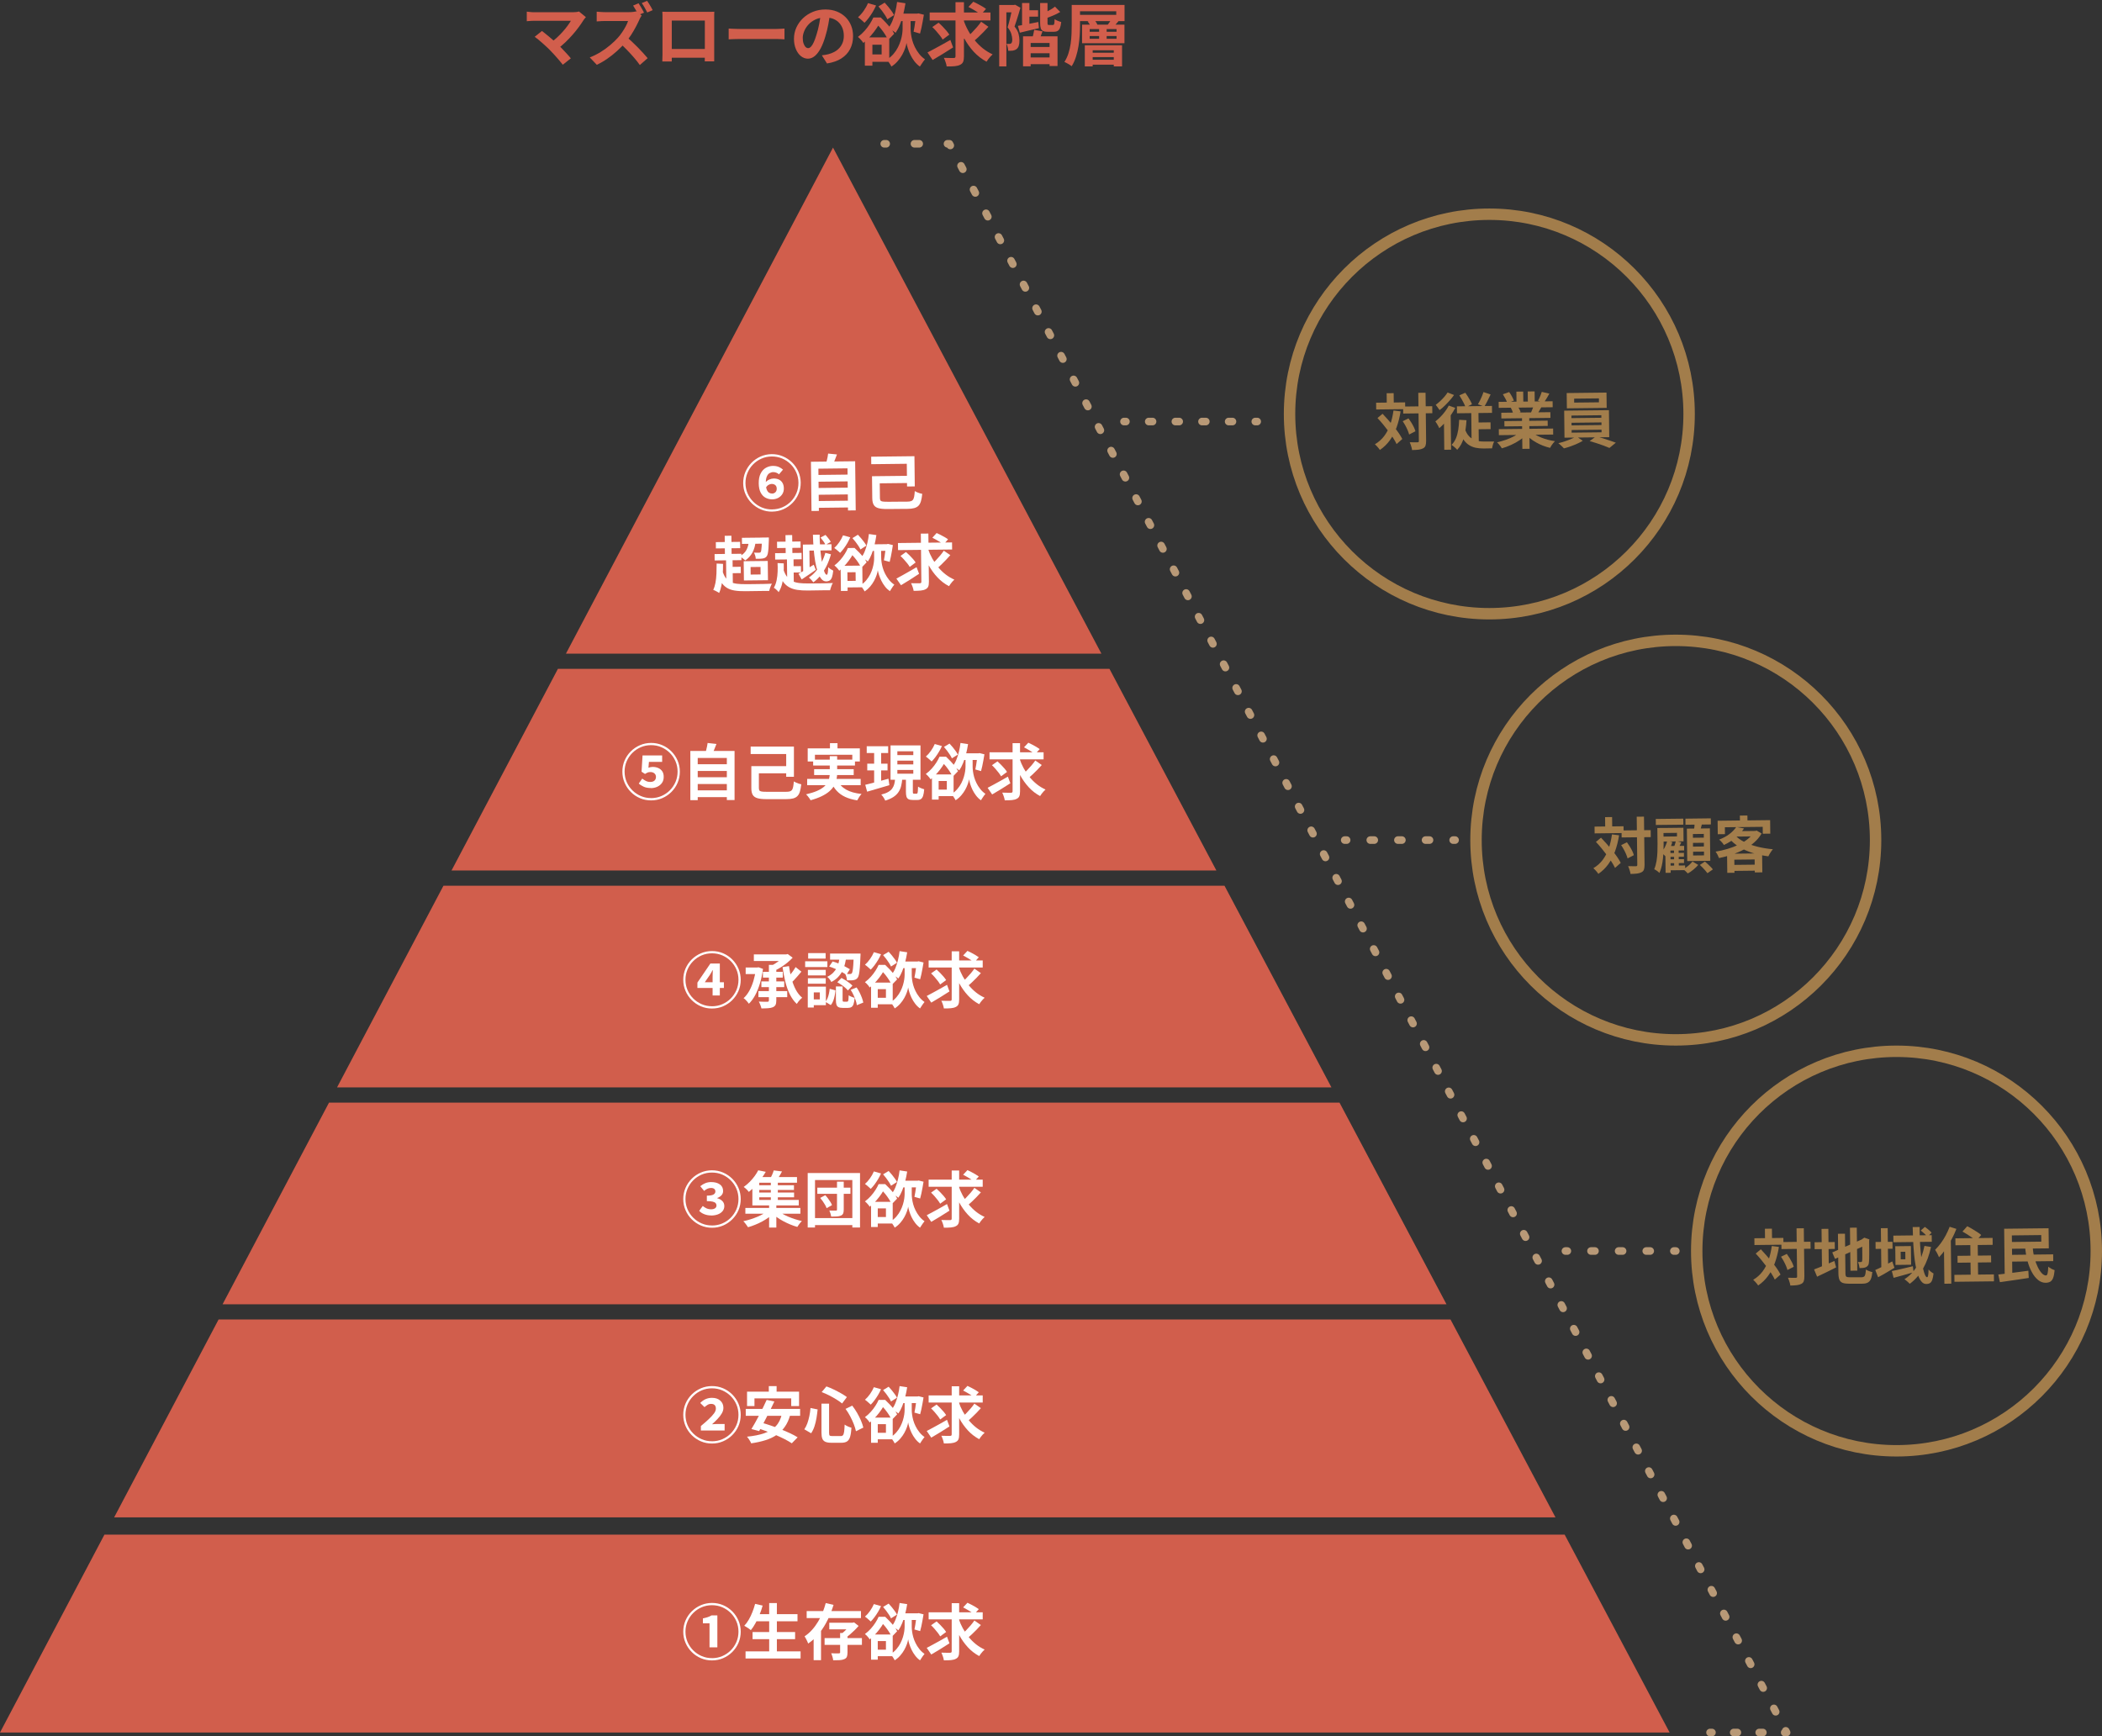 <?xml version="1.0" encoding="UTF-8"?>
<svg id="_レイヤー_2" data-name="レイヤー 2" xmlns="http://www.w3.org/2000/svg" viewBox="0 0 552.37 456.34">
  <rect x="0" y="0" width="552.37" height="456.34" fill="#333333" stroke="none"/>
  <defs>
    <style>
      .cls-1 {
        fill: #d15e4c;
      }

      .cls-2 {
        stroke: #a27d4b;
        stroke-width: 3px;
      }

      .cls-2, .cls-3, .cls-4, .cls-5, .cls-6, .cls-7, .cls-8, .cls-9 {
        fill: none;
      }

      .cls-2, .cls-4, .cls-8, .cls-9 {
        stroke-miterlimit: 10;
      }

      .cls-3 {
        stroke-dasharray: 1.01 6.04;
      }

      .cls-3, .cls-4, .cls-5, .cls-6, .cls-7, .cls-8, .cls-9 {
        stroke: #b89977;
        stroke-linecap: round;
        stroke-width: 2px;
      }

      .cls-3, .cls-5, .cls-6, .cls-7 {
        stroke-linejoin: round;
      }

      .cls-10 {
        fill: #a27d4b;
      }

      .cls-4 {
        stroke-dasharray: 1.04 6.22;
      }

      .cls-11 {
        fill: #fff;
      }

      .cls-6 {
        stroke-dasharray: .96 5.74;
      }

      .cls-7 {
        stroke-dasharray: 1.24 7.44;
      }

      .cls-8 {
        stroke-dasharray: 1 6;
      }
    </style>
  </defs>
  <g id="_レイヤー_1-2" data-name="レイヤー 1">
    <polygon class="cls-1" points="289.43 171.79 148.72 171.79 218.9 38.79 289.43 171.79"/>
    <polygon class="cls-1" points="319.65 228.79 118.65 228.79 146.61 175.79 291.55 175.79 319.65 228.79"/>
    <polygon class="cls-1" points="349.88 285.79 88.57 285.79 116.53 232.79 321.78 232.79 349.88 285.79"/>
    <polygon class="cls-1" points="380.11 342.79 58.49 342.79 86.46 289.79 352 289.79 380.11 342.79"/>
    <polygon class="cls-1" points="408.75 398.79 30 398.79 57.44 346.79 381.17 346.79 408.75 398.79"/>
    <polygon class="cls-1" points="438.75 455.34 0 455.34 27.44 403.34 411.17 403.34 438.75 455.34"/>
    <g>
      <path class="cls-11" d="M202.94,134.47c-1.03.01-2.01-.17-2.93-.56-.92-.38-1.73-.92-2.43-1.6-.7-.69-1.25-1.48-1.66-2.39-.41-.91-.61-1.88-.62-2.91-.01-1.03.17-2.01.56-2.93.38-.92.92-1.73,1.6-2.43.69-.7,1.48-1.25,2.39-1.66.91-.4,1.88-.61,2.91-.63,1.03-.01,2.01.17,2.93.56.92.38,1.73.92,2.43,1.6.7.69,1.25,1.48,1.66,2.39.41.91.61,1.88.63,2.91.01,1.05-.17,2.03-.56,2.94-.38.92-.92,1.73-1.61,2.43-.69.7-1.49,1.25-2.39,1.65-.9.4-1.87.61-2.9.62ZM202.94,133.88c.96-.01,1.86-.2,2.7-.57.84-.37,1.57-.88,2.2-1.52.63-.64,1.12-1.39,1.47-2.23.35-.85.52-1.75.51-2.71-.01-.96-.2-1.86-.58-2.7-.37-.84-.88-1.57-1.52-2.2-.64-.63-1.39-1.12-2.23-1.47-.85-.35-1.75-.52-2.71-.51-.97.01-1.88.2-2.71.58-.84.37-1.57.88-2.2,1.53s-1.11,1.39-1.46,2.24c-.35.85-.52,1.74-.51,2.69.01.96.2,1.86.57,2.7.37.84.88,1.57,1.52,2.2.64.63,1.39,1.12,2.23,1.47.85.35,1.75.52,2.71.51ZM202.92,131.24c-.61,0-1.18-.13-1.72-.41-.54-.28-.97-.73-1.3-1.35-.33-.61-.5-1.42-.52-2.43-.01-1.05.15-1.91.5-2.59.34-.68.8-1.19,1.38-1.51s1.18-.49,1.83-.5c.61,0,1.13.09,1.57.28.44.19.8.43,1.1.7l-1.06,1.24c-.16-.17-.38-.31-.65-.42-.27-.11-.55-.17-.84-.17-.36,0-.69.1-1,.28s-.54.49-.72.92c-.18.43-.26,1.01-.25,1.75,0,.7.09,1.25.25,1.65.16.39.36.67.61.82.25.15.52.23.82.22.32,0,.6-.12.84-.35s.35-.54.35-.93c0-.42-.13-.73-.38-.94-.25-.21-.56-.31-.95-.31-.25,0-.5.08-.77.22-.27.14-.51.38-.74.71l-.1-1.34c.25-.31.58-.56.97-.74.39-.18.78-.27,1.15-.28.5,0,.95.08,1.35.26.4.18.72.46.96.85.24.38.37.87.38,1.47s-.13,1.11-.41,1.54c-.28.43-.65.76-1.11,1-.46.23-.98.36-1.54.36Z"/>
      <path class="cls-11" d="M213.1,121.36l11.62-.13.15,12.91-2.03.02-.13-11.07-7.65.09.13,11.1-1.94.02-.15-12.94ZM214.43,124.83l8.7-.1.02,1.78-8.7.1-.02-1.78ZM214.47,128.26l8.7-.1.02,1.78-8.7.1-.02-1.78ZM214.51,131.69l8.7-.1.02,1.78-8.7.1-.02-1.78ZM217.62,119.21l2.32.23c-.19.53-.38,1.04-.59,1.54-.21.5-.4.94-.58,1.3l-1.76-.3c.08-.27.16-.56.25-.89.08-.33.16-.65.22-.98s.11-.63.14-.91Z"/>
      <path class="cls-11" d="M228.92,120.03l11.38-.13.09,7.94-2.03.02-.07-5.97-9.34.11-.02-1.97ZM229.18,125.16l1.98-.02.07,5.76c0,.29.05.5.15.64.1.14.29.23.58.27s.72.06,1.3.06c.16,0,.41,0,.74,0,.34,0,.71,0,1.14-.01.42,0,.85,0,1.27-.01s.82,0,1.17-.01c.35,0,.62,0,.8,0,.41,0,.73-.04.98-.12.25-.07.44-.2.57-.39.13-.19.23-.46.3-.83s.12-.84.16-1.43c.17.1.38.21.61.31.24.1.47.19.71.26.24.08.45.13.64.16-.08.78-.19,1.42-.34,1.92-.15.5-.36.9-.64,1.19s-.66.5-1.13.63c-.47.13-1.07.2-1.8.2-.12,0-.31,0-.58,0-.27,0-.58,0-.93.01-.35,0-.72,0-1.1.01-.38,0-.74,0-1.1.01-.35,0-.66,0-.92.01-.26,0-.45,0-.57,0-1.01.01-1.81-.06-2.39-.22-.58-.16-.99-.44-1.24-.86-.25-.41-.38-1-.39-1.77l-.07-5.78ZM230.17,125.15l9.07-.1.02,1.89-9.07.1-.02-1.89Z"/>
      <path class="cls-11" d="M188.32,148.11l1.68.09c0,1.01-.02,1.99-.08,2.93-.05.94-.16,1.81-.31,2.6-.15.8-.36,1.5-.63,2.11-.11-.08-.26-.18-.45-.28-.19-.1-.39-.21-.59-.31-.2-.1-.37-.17-.51-.23.26-.54.46-1.17.59-1.89s.21-1.52.25-2.37c.03-.85.05-1.74.05-2.66ZM187.78,145.62l7.04-.08.02,1.68-7.04.08-.02-1.68ZM188.11,142.48l6.38-.07.02,1.66-6.38.07-.02-1.66ZM189.76,149.74c.22.84.51,1.51.85,2.02s.76.89,1.26,1.15c.5.26,1.08.42,1.74.51.66.08,1.41.12,2.26.11.2,0,.48,0,.84,0,.36,0,.75,0,1.19-.01.44-.01.89-.02,1.37-.02.47,0,.94-.01,1.4-.02.46,0,.87-.02,1.25-.04.37-.02.68-.03.93-.03-.09.14-.19.32-.28.55s-.18.46-.26.7c-.08.24-.14.46-.18.65h-1.15s-5.09.07-5.09.07c-1.07.01-2.01-.04-2.82-.17-.81-.12-1.51-.37-2.1-.74-.59-.37-1.1-.89-1.51-1.58-.42-.69-.77-1.59-1.06-2.71l1.37-.43ZM190.44,140.82l1.76-.02.06,5.65-1.76.02-.06-5.65ZM190.79,146.58l1.71-.02.08,7.1-1.71.02-.08-7.1ZM191.56,149l3.09-.04.02,1.66-3.09.04-.02-1.66ZM196.81,141.96l1.79.09c-.11,1.25-.4,2.3-.86,3.15-.46.85-1.1,1.54-1.91,2.09-.1-.11-.24-.23-.42-.37-.18-.14-.37-.28-.56-.42-.19-.14-.35-.24-.48-.31.81-.4,1.4-.96,1.78-1.66.38-.7.6-1.56.67-2.56ZM194.96,141.35l6.26-.07.02,1.6-6.26.07-.02-1.6ZM195.43,147.5l6.32-.07.06,5.06-6.32.07-.06-5.06ZM197.24,149.03l.02,1.98,2.61-.03-.02-1.98-2.61.03ZM200.22,141.28l1.82-.02c0,.34,0,.56,0,.66-.02.9-.06,1.64-.1,2.22-.05.58-.11,1.04-.18,1.37-.08.33-.18.57-.3.72-.15.18-.31.31-.48.39-.17.08-.37.13-.58.17-.2.03-.46.06-.78.06-.31,0-.65.01-1.02,0-.01-.26-.06-.54-.15-.84-.09-.3-.2-.56-.33-.77.28.02.53.03.77.03.23,0,.41,0,.53,0,.21,0,.37-.04.46-.15.07-.1.13-.27.17-.52.04-.25.08-.62.11-1.12s.06-1.14.08-1.94v-.26Z"/>
      <path class="cls-11" d="M204.33,147.99l1.62.08c.03.85.02,1.73-.03,2.62-.05.89-.17,1.76-.36,2.6-.19.84-.51,1.63-.95,2.35-.08-.13-.19-.27-.34-.42-.15-.15-.31-.3-.47-.43-.16-.14-.31-.24-.45-.3.35-.61.59-1.28.74-2.02.15-.73.23-1.48.26-2.25.03-.77.02-1.51-.02-2.22ZM203.68,145.39l6.96-.08.02,1.68-6.96.08-.02-1.68ZM204.19,142.38l6.18-.07.02,1.66-6.18.07-.02-1.66ZM205.84,149.56c.25.84.58,1.51.97,2.02.39.51.85.89,1.38,1.14.53.26,1.14.42,1.82.51.68.08,1.45.12,2.31.11.18,0,.44,0,.77,0,.33,0,.7,0,1.12-.01.42,0,.85,0,1.3-.01.45,0,.89-.01,1.31-.02.43-.01.82-.02,1.17-.04.35-.01.65-.02.88-.03-.1.14-.2.32-.3.55s-.18.46-.25.7c-.07.24-.13.46-.19.65h-1.07s-4.74.07-4.74.07c-1.07.01-2.01-.04-2.83-.17-.82-.12-1.55-.37-2.18-.73-.63-.36-1.18-.89-1.64-1.57-.46-.69-.85-1.59-1.18-2.71l1.36-.45ZM206.41,140.64l1.76-.02.07,5.74-1.76.02-.07-5.74ZM206.79,146.39l1.73-.02.08,7.26-1.73.02-.08-7.26ZM207.46,148.82l3.01-.03.02,1.66-3.01.03-.02-1.66ZM209.82,150.79c.51-.26,1.12-.61,1.84-1.05.72-.43,1.45-.88,2.18-1.32l.54,1.35c-.62.43-1.26.87-1.91,1.31-.65.44-1.25.84-1.8,1.21l-.85-1.51ZM210.98,143.13l7.52-.09.02,1.6-5.82.07.07,5.97-1.7.02-.09-7.57ZM216.88,145.3l1.48.38c-.29,1.04-.65,2.02-1.1,2.95-.45.93-.97,1.77-1.56,2.52-.59.75-1.25,1.39-1.98,1.9-.13-.2-.31-.43-.54-.68-.23-.25-.44-.45-.62-.6.68-.43,1.29-.99,1.85-1.65.56-.67,1.05-1.42,1.47-2.25.42-.83.76-1.69,1-2.56ZM213.61,140.54l1.78-.02c0,1.08.04,2.13.12,3.15.08,1.02.17,1.98.29,2.87.12.89.25,1.67.41,2.36.16.68.33,1.21.51,1.59.18.38.36.57.54.57.11,0,.19-.16.26-.48.07-.32.11-.83.12-1.53.17.19.38.37.63.53.25.16.48.3.69.4-.08.74-.19,1.31-.33,1.72-.15.41-.34.69-.59.85-.25.16-.57.25-.95.25-.48,0-.9-.22-1.27-.67-.37-.45-.68-1.07-.95-1.87-.26-.8-.48-1.71-.66-2.75-.17-1.04-.3-2.15-.4-3.34-.09-1.19-.16-2.4-.19-3.64ZM215.63,141.28l1.29-.69c.26.27.52.58.79.93.27.34.47.64.6.9l-1.37.77c-.12-.25-.31-.56-.56-.93-.26-.37-.51-.69-.76-.98Z"/>
      <path class="cls-11" d="M221.54,140.7l1.89.52c-.21.49-.46.99-.75,1.5-.29.5-.6.98-.93,1.42-.33.44-.65.83-.98,1.16-.12-.12-.27-.26-.46-.42-.19-.16-.38-.32-.57-.48-.19-.16-.36-.28-.51-.38.46-.41.9-.91,1.31-1.51.41-.6.74-1.2.99-1.81ZM222.83,144.03h1.14s0,.37,0,.37h.61s0,.55,0,.55c-.27.48-.59,1.01-.97,1.59-.37.58-.81,1.16-1.31,1.74-.5.59-1.08,1.16-1.75,1.72-.09-.15-.21-.31-.36-.48-.15-.17-.31-.35-.47-.51-.16-.17-.31-.3-.45-.4.58-.44,1.1-.93,1.55-1.45.45-.52.85-1.05,1.18-1.59.34-.54.61-1.05.81-1.55ZM220.9,148.71l1.76-.02.08,6.61-1.76.02-.08-6.61ZM221.8,148.7l4.8-.05.06,5.7-4.8.05-.02-1.71,3.02-.03-.03-2.27-3.02.03-.02-1.71ZM223.12,144.03l1.44-.02c.4.36.81.76,1.22,1.19.42.44.8.88,1.15,1.32.35.44.62.86.81,1.26l-1.41,1.49c-.16-.38-.4-.81-.71-1.29-.31-.48-.66-.94-1.04-1.4-.38-.46-.77-.85-1.14-1.18h-.3s-.02-1.37-.02-1.37ZM223.99,141.44l1.45-.9c.28.28.56.6.85.94.29.34.55.68.8,1.01.24.33.44.64.58.91l-1.56,1.01c-.12-.28-.3-.59-.53-.94s-.49-.7-.76-1.06c-.28-.36-.55-.69-.82-.98ZM230.6,143.7h.93s.03,2.9.03,2.9c0,.33.04.72.1,1.18s.17.95.32,1.47c.15.52.36,1.05.63,1.58s.6,1.04.99,1.53c.39.49.86.93,1.41,1.3-.12.13-.24.3-.39.51-.14.21-.28.42-.42.64-.14.21-.26.4-.35.56-.48-.34-.92-.74-1.29-1.23s-.7-.98-.95-1.51c-.26-.53-.46-1.03-.62-1.51-.15-.48-.26-.9-.32-1.24-.05.35-.15.77-.31,1.25-.16.48-.38.99-.66,1.51-.28.53-.63,1.03-1.04,1.52-.41.48-.89.91-1.44,1.28-.08-.15-.18-.33-.32-.53-.14-.21-.27-.41-.42-.6-.14-.2-.27-.35-.37-.47.6-.39,1.12-.84,1.54-1.35.42-.51.76-1.03,1.03-1.57.27-.54.48-1.08.63-1.61.15-.54.26-1.04.32-1.5.06-.46.09-.87.08-1.21l-.03-2.9h.94ZM228.33,140.35l1.97.28c-.13.91-.3,1.79-.51,2.64s-.46,1.64-.74,2.37c-.29.73-.61,1.37-.98,1.92-.12-.1-.29-.23-.5-.36-.22-.14-.43-.27-.65-.4-.22-.13-.41-.24-.57-.32.37-.46.68-1.02.93-1.67s.47-1.35.65-2.11c.18-.76.31-1.54.4-2.34ZM228.66,143.07l4.62-.05.02,1.74-4.62.05-.02-1.74ZM232.8,143.02h.26s.29-.07.29-.07l1.28.31c-.08.51-.16,1.04-.25,1.57-.09.53-.19,1.05-.29,1.54-.1.49-.2.93-.3,1.3l-1.51-.41c.07-.34.14-.73.2-1.18.06-.44.13-.91.18-1.39.06-.49.11-.95.14-1.39v-.27Z"/>
      <path class="cls-11" d="M235.56,152.06c.45-.24.96-.52,1.53-.83.58-.32,1.19-.66,1.84-1.04.65-.38,1.3-.75,1.93-1.12l.66,1.74c-.79.53-1.61,1.06-2.45,1.59-.84.53-1.61,1-2.3,1.41l-1.22-1.75ZM235.97,142.72l14.21-.16.02,1.86-14.21.16-.02-1.86ZM236.63,146.12l1.44-1.04c.31.26.63.56.95.88.32.33.63.65.91.97.28.32.51.62.68.9l-1.55,1.17c-.15-.28-.36-.58-.63-.92-.27-.34-.56-.68-.88-1.03s-.62-.66-.92-.93ZM241.99,140.25l1.97-.02.14,12.64c0,.57-.05,1-.18,1.3s-.36.53-.7.7c-.32.17-.74.29-1.26.34-.52.05-1.15.08-1.87.08-.04-.28-.12-.61-.26-1.01-.14-.39-.28-.73-.42-1,.49.02.96.02,1.4.02.44,0,.74,0,.9-.01.15,0,.26-.03.32-.09.06-.06.09-.16.09-.3l-.14-12.64ZM243.86,144.26c.3.88.68,1.73,1.13,2.54.46.81.98,1.57,1.56,2.28s1.23,1.34,1.94,1.89c.71.55,1.48,1.01,2.3,1.37-.15.13-.31.29-.49.49-.18.2-.35.41-.51.63-.16.22-.3.42-.4.6-1.13-.58-2.13-1.35-3.02-2.29-.89-.94-1.66-2.01-2.33-3.21-.66-1.2-1.23-2.49-1.69-3.86l1.5-.45ZM248.02,144.74l1.71,1.16c-.36.41-.74.83-1.14,1.25-.4.43-.8.83-1.2,1.21-.4.38-.78.73-1.12,1.03l-1.42-1.06c.34-.3.7-.66,1.09-1.07.39-.41.77-.84,1.14-1.28.37-.44.68-.86.95-1.26ZM245.01,141.32l1.12-1.23c.32.15.67.31,1.05.5s.74.38,1.09.59c.35.2.64.39.86.56l-1.18,1.36c-.22-.18-.49-.37-.82-.58-.33-.21-.69-.42-1.06-.63-.37-.21-.72-.4-1.05-.56Z"/>
    </g>
    <g>
      <path class="cls-11" d="M171.1,210.36c-1.03,0-2.01-.19-2.92-.58s-1.71-.93-2.41-1.63c-.69-.7-1.24-1.5-1.63-2.42-.4-.91-.59-1.89-.59-2.92s.19-2.01.58-2.92c.39-.91.93-1.71,1.63-2.41.7-.69,1.5-1.24,2.42-1.63.91-.39,1.89-.59,2.92-.59s2.01.19,2.92.58c.91.39,1.71.93,2.41,1.63.69.7,1.24,1.5,1.63,2.42s.59,1.89.59,2.92-.2,2.02-.59,2.94c-.39.91-.94,1.71-1.64,2.41-.7.69-1.5,1.23-2.41,1.62-.91.39-1.88.58-2.91.58ZM171.1,209.76c.96,0,1.86-.18,2.7-.54.84-.36,1.58-.86,2.22-1.5.63-.63,1.13-1.37,1.5-2.22.36-.84.54-1.74.54-2.7s-.18-1.86-.54-2.7c-.36-.84-.86-1.58-1.5-2.22-.63-.63-1.37-1.13-2.22-1.5-.84-.36-1.74-.54-2.7-.54s-1.87.18-2.71.54c-.84.36-1.58.86-2.22,1.5-.64.64-1.14,1.38-1.5,2.22-.36.84-.54,1.74-.54,2.69s.18,1.86.54,2.7c.36.84.86,1.58,1.5,2.22.63.63,1.37,1.13,2.22,1.5s1.74.54,2.7.54ZM171.04,207.11c-.74,0-1.36-.11-1.87-.34-.51-.23-.95-.51-1.31-.84l.91-1.3c.28.22.59.43.94.61s.74.27,1.17.27c.31,0,.58-.05.8-.15.22-.1.4-.25.52-.46.12-.2.18-.44.18-.7,0-.39-.14-.71-.41-.94-.27-.23-.62-.35-1.03-.35-.3,0-.55.04-.74.12-.2.08-.43.21-.7.38l-.91-.59.26-4.27h5.15v1.68h-3.47l-.13,1.55c.18-.06.36-.12.54-.16.18-.04.37-.06.56-.06.53,0,1.02.09,1.46.28.44.19.79.47,1.06.86s.39.88.39,1.49-.15,1.15-.46,1.58c-.31.44-.72.77-1.24,1.01s-1.07.35-1.67.35Z"/>
      <path class="cls-11" d="M181.41,197.36h11.62v12.91h-2.03v-11.07h-7.65v11.1h-1.94v-12.94ZM182.7,200.85h8.7v1.78h-8.7v-1.78ZM182.7,204.28h8.7v1.78h-8.7v-1.78ZM182.7,207.72h8.7v1.78h-8.7v-1.78ZM185.95,195.27l2.32.26c-.19.52-.39,1.03-.61,1.54-.21.5-.41.93-.59,1.3l-1.76-.32c.09-.27.17-.56.26-.89.09-.33.16-.65.23-.98s.12-.63.15-.9Z"/>
      <path class="cls-11" d="M197.25,196.21h11.38v7.94h-2.03v-5.97h-9.34v-1.97ZM197.44,201.35h1.98v5.76c0,.29.05.5.14.64.1.14.29.23.58.28.29.05.72.07,1.3.07h5.12c.41,0,.73-.03.98-.1s.44-.2.58-.38c.13-.19.24-.46.31-.82.07-.36.13-.84.18-1.42.17.11.37.21.61.31.23.1.47.19.7.27.23.08.45.14.64.17-.09.78-.21,1.42-.36,1.92-.15.5-.37.9-.66,1.18-.28.29-.66.49-1.14.62-.48.12-1.07.18-1.8.18h-5.18c-1.01,0-1.81-.08-2.38-.25-.58-.17-.99-.46-1.23-.87-.25-.42-.37-1.01-.37-1.78v-5.78ZM198.43,201.35h9.07v1.89h-9.07v-1.89Z"/>
      <path class="cls-11" d="M218.05,198.74h1.94v4.45c0,.55-.06,1.11-.17,1.66-.11.55-.31,1.09-.61,1.61-.29.52-.7,1.01-1.23,1.48-.53.47-1.2.9-2.01,1.3-.81.4-1.8.76-2.96,1.08-.07-.15-.18-.32-.31-.5-.13-.19-.28-.38-.43-.57-.15-.19-.31-.35-.46-.48,1.11-.26,2.04-.54,2.79-.86.75-.32,1.35-.67,1.81-1.04.45-.37.8-.77,1.03-1.18.23-.41.39-.83.48-1.25s.13-.85.13-1.29v-4.42ZM212.11,204.71h14.06v1.66h-14.06v-1.66ZM212.24,196.69h13.71v3.44h-1.98v-1.76h-9.82v1.76h-1.9v-3.44ZM213.68,199.65h10.99v1.55h-10.99v-1.55ZM213.94,202.16h10.4v1.54h-10.4v-1.54ZM218.1,195.32h1.98v2.54h-1.98v-2.54ZM220.05,205.04c.48,1.06,1.24,1.88,2.29,2.48,1.05.6,2.4.98,4.06,1.15-.19.2-.4.47-.62.8-.22.33-.39.62-.52.88-1.22-.19-2.27-.49-3.15-.9-.89-.41-1.63-.95-2.25-1.62-.61-.67-1.12-1.47-1.53-2.42l1.71-.37Z"/>
      <path class="cls-11" d="M227.38,206.26c.52-.13,1.12-.27,1.78-.44.67-.17,1.37-.35,2.1-.55.74-.2,1.47-.41,2.21-.61l.24,1.7c-1,.3-2.02.6-3.06.9s-1.96.57-2.78.81l-.5-1.81ZM227.76,196.13h5.63v1.78h-5.63v-1.78ZM227.9,200.71h5.33v1.76h-5.33v-1.76ZM229.71,196.84h1.84v9.39l-1.84.29v-9.68ZM235.22,204.68h1.89c-.06.69-.17,1.33-.31,1.91s-.38,1.11-.7,1.59c-.32.48-.76.91-1.32,1.28-.56.37-1.28.69-2.15.96-.06-.16-.15-.34-.27-.54-.12-.2-.25-.39-.38-.58-.14-.19-.27-.34-.4-.47.75-.18,1.35-.41,1.82-.68.47-.27.83-.58,1.07-.93.25-.35.42-.73.53-1.15.11-.42.18-.89.22-1.4ZM234.02,195.91h7.87v9.02h-7.87v-9.02ZM235.81,197.46v.99h4.19v-.99h-4.19ZM235.81,199.91v.99h4.19v-.99h-4.19ZM235.81,202.36v.99h4.19v-.99h-4.19ZM238.06,204.21h1.82v3.86c0,.23.02.38.06.44.04.06.13.09.26.09h.66c.1,0,.17-.04.22-.13.05-.09.08-.26.11-.54.03-.27.05-.67.06-1.19.13.1.29.19.47.28.19.09.38.17.59.24.21.07.39.13.55.18-.05.73-.15,1.29-.28,1.7-.13.41-.32.69-.56.86-.24.17-.55.25-.94.25h-1.23c-.49,0-.86-.07-1.12-.21-.26-.14-.43-.37-.53-.68s-.14-.74-.14-1.27v-3.87Z"/>
      <path class="cls-11" d="M246.88,198.88h1.14v.38h.61v.56c-.28.48-.61,1.01-.98,1.58-.38.57-.82,1.15-1.33,1.73-.51.58-1.1,1.15-1.77,1.7-.09-.15-.2-.31-.35-.49-.15-.18-.3-.35-.46-.52s-.31-.3-.45-.4c.59-.44,1.11-.91,1.57-1.43.46-.52.86-1.04,1.2-1.58.34-.53.62-1.05.83-1.54ZM245.63,195.54l1.89.54c-.21.49-.47.99-.77,1.49-.3.5-.61.97-.94,1.41-.33.44-.66.82-.99,1.15-.12-.12-.27-.26-.46-.42-.19-.17-.37-.33-.56-.49-.19-.16-.35-.29-.5-.38.47-.41.91-.9,1.33-1.5s.75-1.19,1.01-1.8ZM244.9,203.54h1.76v6.61h-1.76v-6.61ZM245.79,203.54h4.8v5.7h-4.8v-1.71h3.02v-2.27h-3.02v-1.71ZM247.17,198.88h1.44c.39.36.8.77,1.21,1.21s.79.89,1.14,1.34c.35.45.61.87.79,1.26l-1.42,1.47c-.16-.38-.39-.82-.7-1.3-.3-.48-.65-.95-1.02-1.42-.38-.46-.75-.86-1.13-1.19h-.3v-1.38ZM248.06,196.31l1.46-.88c.28.29.56.61.84.95s.54.69.78,1.02c.24.34.43.64.57.92l-1.57.99c-.12-.28-.29-.59-.52-.94-.23-.35-.48-.71-.75-1.07-.27-.36-.54-.69-.81-.99ZM254.66,198.64h.93v2.91c0,.33.03.73.09,1.18.06.46.16.95.3,1.47.14.52.35,1.05.61,1.58.26.53.58,1.05.97,1.54.38.5.85.94,1.39,1.32-.12.13-.25.3-.39.5-.14.21-.29.42-.43.63-.14.21-.26.4-.36.56-.48-.34-.91-.75-1.28-1.24-.37-.49-.69-.99-.94-1.52-.25-.53-.45-1.03-.6-1.52-.15-.49-.25-.9-.3-1.24-.05.35-.16.77-.33,1.25-.17.48-.39.98-.68,1.5-.29.52-.64,1.02-1.06,1.5s-.9.9-1.46,1.26c-.07-.15-.18-.33-.31-.54-.13-.21-.27-.41-.41-.61s-.26-.35-.37-.47c.61-.38,1.12-.83,1.55-1.33.43-.5.78-1.02,1.05-1.56.27-.54.49-1.07.65-1.61.16-.53.27-1.03.34-1.5.06-.46.1-.87.1-1.21v-2.9h.94ZM252.42,195.27l1.97.3c-.14.91-.32,1.78-.54,2.63-.22.85-.48,1.63-.77,2.36-.29.73-.63,1.36-1,1.9-.12-.11-.28-.23-.5-.37s-.43-.27-.65-.41c-.22-.13-.41-.24-.57-.33.37-.46.69-1.01.95-1.66.26-.65.49-1.35.67-2.1.19-.76.33-1.54.42-2.34ZM252.72,197.99h4.62v1.74h-4.62v-1.74ZM256.86,197.99h.26l.29-.06,1.28.32c-.09.51-.18,1.03-.27,1.57-.1.53-.2,1.05-.3,1.54s-.21.92-.32,1.3l-1.5-.43c.07-.34.15-.73.22-1.18s.14-.91.2-1.39c.06-.49.12-.95.16-1.38v-.27Z"/>
      <path class="cls-11" d="M259.52,207.06c.45-.23.96-.51,1.54-.82.58-.31,1.2-.65,1.86-1.02.66-.37,1.3-.73,1.94-1.1l.64,1.74c-.8.52-1.62,1.04-2.47,1.56-.85.52-1.62.98-2.31,1.38l-1.2-1.76ZM260.03,197.72h14.21v1.86h-14.21v-1.86ZM260.66,201.12l1.46-1.02c.31.27.62.57.94.9.32.33.62.66.9.98.28.33.5.63.67.9l-1.57,1.15c-.15-.28-.36-.59-.62-.93-.27-.34-.55-.69-.86-1.04-.31-.35-.61-.67-.91-.94ZM266.08,195.32h1.97v12.64c0,.57-.06,1-.19,1.3s-.36.53-.7.69c-.32.17-.74.28-1.26.33-.52.05-1.15.07-1.87.06-.03-.28-.11-.61-.25-1.01-.13-.39-.27-.73-.41-1.01.49.02.96.03,1.4.03h.9c.15,0,.26-.03.32-.09.06-.06.1-.16.1-.3v-12.64ZM267.9,199.35c.29.89.66,1.74,1.1,2.55.45.82.96,1.58,1.54,2.3.58.71,1.22,1.35,1.92,1.91.7.56,1.47,1.03,2.29,1.4-.15.13-.31.29-.5.49-.18.2-.35.41-.52.62-.17.22-.3.42-.41.6-1.12-.6-2.12-1.37-2.99-2.32s-1.64-2.03-2.29-3.24c-.65-1.21-1.2-2.5-1.65-3.88l1.5-.43ZM272.06,199.88l1.7,1.18c-.36.41-.75.82-1.15,1.24s-.81.82-1.22,1.2c-.41.38-.78.72-1.14,1.02l-1.41-1.07c.34-.3.71-.65,1.1-1.06.39-.41.78-.83,1.15-1.26.37-.44.69-.85.96-1.25ZM269.09,196.42l1.14-1.22c.32.15.67.32,1.04.51.37.19.73.39,1.08.6.35.21.63.4.86.57l-1.2,1.34c-.21-.18-.49-.38-.82-.59-.33-.21-.68-.43-1.05-.64-.37-.21-.72-.41-1.05-.58Z"/>
    </g>
    <g>
      <path class="cls-11" d="M187.1,265.06c-1.03,0-2.01-.19-2.92-.58s-1.71-.93-2.41-1.63c-.69-.7-1.24-1.5-1.63-2.42-.4-.91-.59-1.89-.59-2.92s.19-2.01.58-2.92c.39-.91.93-1.71,1.63-2.41.7-.69,1.5-1.24,2.42-1.63.91-.39,1.89-.59,2.92-.59s2.01.19,2.92.58c.91.39,1.71.93,2.41,1.63.69.7,1.24,1.5,1.63,2.42s.59,1.89.59,2.92-.2,2.02-.59,2.94c-.39.91-.94,1.71-1.64,2.41-.7.69-1.5,1.23-2.41,1.62-.91.39-1.88.58-2.91.58ZM187.1,264.47c.96,0,1.86-.18,2.7-.54.84-.36,1.58-.86,2.22-1.5.63-.63,1.13-1.37,1.5-2.22.36-.84.54-1.74.54-2.7s-.18-1.86-.54-2.7c-.36-.84-.86-1.58-1.5-2.22-.63-.63-1.37-1.13-2.22-1.5-.84-.36-1.74-.54-2.7-.54s-1.87.18-2.71.54c-.84.36-1.58.86-2.22,1.5-.64.64-1.14,1.38-1.5,2.22-.36.84-.54,1.74-.54,2.69s.18,1.86.54,2.7c.36.84.86,1.58,1.5,2.22.63.63,1.37,1.13,2.22,1.5s1.74.54,2.7.54ZM187.26,261.64v-4.8c0-.27,0-.58.02-.93s.03-.67.04-.94h-.06c-.14.27-.26.48-.35.64-.1.16-.22.37-.37.62l-1.33,1.92h5.02v1.5h-6.96v-1.41l3.41-5.01h2.48v8.4h-1.9Z"/>
      <path class="cls-11" d="M198.62,254.28h.37l.34-.06,1.17.43c-.18,1.37-.45,2.63-.8,3.81-.35,1.17-.77,2.21-1.26,3.11-.49.9-1.04,1.65-1.65,2.23-.1-.15-.23-.32-.39-.51-.17-.19-.34-.38-.51-.55-.18-.18-.34-.31-.49-.39.56-.51,1.06-1.15,1.5-1.93.43-.77.79-1.65,1.09-2.62.29-.98.51-2.01.65-3.11v-.4ZM195.95,254.28h3.41v1.73h-3.41v-1.73ZM198.1,250.84h8.66v1.74h-8.66v-1.74ZM199.3,260.49h7.57v1.58h-7.57v-1.58ZM202.06,253.59h1.94v9.36c0,.5-.07.89-.2,1.15s-.37.47-.7.62c-.33.14-.75.23-1.25.26s-1.09.06-1.76.06c-.05-.26-.15-.56-.28-.9-.13-.35-.27-.65-.41-.9.31.01.62.02.94.03.31.01.59.02.82.02h.51c.15-.01.25-.04.3-.1s.08-.14.08-.27v-9.33ZM200.08,257.94h6v1.5h-6v-1.5ZM200.48,255.42h5.22v1.52h-5.22v-1.52ZM206.1,250.84h.48l.42-.1,1.3.96c-.41.44-.87.87-1.38,1.29-.52.42-1.07.82-1.65,1.19-.58.37-1.17.69-1.77.96-.12-.17-.29-.38-.51-.62-.22-.25-.42-.44-.58-.58.49-.22.98-.49,1.46-.81.48-.31.92-.64,1.31-.98.39-.34.7-.65.93-.95v-.37ZM207.33,253.9c.16,1.14.38,2.25.67,3.31.29,1.07.66,2.03,1.12,2.9.46.86,1.02,1.57,1.68,2.11-.16.12-.33.27-.51.46-.18.19-.35.39-.51.59-.16.2-.29.39-.4.58-.73-.68-1.33-1.52-1.82-2.5-.49-.99-.88-2.09-1.18-3.3s-.55-2.51-.74-3.87l1.7-.27ZM209.07,254.17l1.52,1.2c-.3.36-.61.74-.94,1.12s-.66.75-.99,1.1c-.33.35-.63.65-.91.92l-1.22-1.04c.28-.28.57-.6.89-.98.31-.37.62-.77.91-1.18.29-.41.54-.79.74-1.14Z"/>
      <path class="cls-11" d="M211.58,252.65h5.84v1.52h-5.84v-1.52ZM212.27,259.3h1.58v5.5h-1.58v-5.5ZM212.3,254.9h4.69v1.46h-4.69v-1.46ZM212.3,257.1h4.69v1.44h-4.69v-1.44ZM212.37,250.5h4.59v1.44h-4.59v-1.44ZM213.14,259.3h3.89v4.88h-3.89v-1.52h2.29v-1.84h-2.29v-1.52ZM218.03,259.88l1.52.4c-.04.47-.11.94-.21,1.42-.1.48-.22.93-.38,1.35s-.37.79-.64,1.11l-1.41-.85c.22-.28.41-.6.56-.97.15-.37.27-.77.36-1.19.09-.43.16-.85.2-1.28ZM220.67,251.29h1.73c-.07.64-.18,1.28-.33,1.93-.14.65-.36,1.26-.65,1.86-.29.59-.67,1.15-1.14,1.66-.47.52-1.09.97-1.83,1.35-.1-.22-.25-.47-.46-.74-.21-.27-.42-.47-.61-.62.64-.31,1.16-.67,1.57-1.09s.73-.86.96-1.34c.23-.48.41-.98.52-1.49.11-.51.19-1.02.25-1.52ZM217.9,254.02l.9-1.33c.53.15,1.08.34,1.64.58.56.23,1.09.48,1.6.74.51.26.94.5,1.29.72l-.91,1.49c-.34-.26-.77-.52-1.27-.79-.51-.27-1.04-.53-1.6-.78-.56-.25-1.11-.46-1.64-.62ZM218.13,250.62h7.02v1.6h-7.02v-1.6ZM219.66,259.26h1.76v3.49c0,.22.02.37.06.42.04.06.14.09.29.09h.82c.11,0,.19-.04.24-.11.05-.07.1-.23.13-.47.03-.24.05-.61.06-1.1.11.09.25.17.44.26.19.09.38.17.58.24.2.07.38.13.54.18-.05.69-.15,1.23-.28,1.62-.13.39-.32.66-.56.8-.24.14-.55.22-.94.22h-1.33c-.49,0-.87-.07-1.13-.2-.26-.13-.44-.35-.54-.66-.1-.31-.14-.73-.14-1.26v-3.52ZM220.03,258.15l1.1-1.12c.34.17.69.37,1.06.6.36.23.71.47,1.03.72.33.25.59.49.79.71l-1.2,1.25c-.18-.23-.42-.48-.73-.74-.3-.26-.64-.51-1-.76s-.71-.47-1.06-.66ZM224.34,250.62h1.79c0,.18,0,.33,0,.44,0,.11-.01.2-.02.26-.04,1.22-.1,2.21-.16,2.98-.06.77-.14,1.37-.23,1.79-.09.42-.21.72-.34.89-.16.2-.32.35-.49.43-.17.09-.36.14-.58.18-.19.04-.44.07-.75.07-.31,0-.64,0-.99,0-.01-.27-.06-.56-.15-.89-.09-.33-.2-.61-.33-.84.28.03.53.05.75.06s.4,0,.53,0c.2.01.36-.05.48-.19.07-.11.14-.33.21-.66.06-.34.12-.85.17-1.53.05-.68.09-1.58.14-2.7v-.29ZM223.55,260.14l1.55-.62c.29.41.55.84.78,1.31.23.47.44.94.61,1.4.17.46.29.88.37,1.26l-1.7.7c-.04-.38-.14-.81-.3-1.27-.16-.46-.35-.94-.58-1.43-.22-.49-.47-.94-.74-1.34Z"/>
      <path class="cls-11" d="M230.88,253.59h1.14v.38h.61v.56c-.28.48-.61,1.01-.98,1.58-.38.57-.82,1.15-1.33,1.73-.51.58-1.1,1.15-1.77,1.7-.09-.15-.2-.31-.35-.49-.15-.18-.3-.35-.46-.52s-.31-.3-.45-.4c.59-.44,1.11-.91,1.57-1.43.46-.52.86-1.04,1.2-1.58.34-.53.62-1.05.83-1.54ZM229.63,250.25l1.89.54c-.21.49-.47.99-.77,1.49-.3.5-.61.97-.94,1.41-.33.44-.66.82-.99,1.15-.12-.12-.27-.26-.46-.42-.19-.17-.37-.33-.56-.49-.19-.16-.35-.29-.5-.38.47-.41.91-.9,1.33-1.5s.75-1.19,1.01-1.8ZM228.9,258.25h1.76v6.61h-1.76v-6.61ZM229.79,258.25h4.8v5.7h-4.8v-1.71h3.02v-2.27h-3.02v-1.71ZM231.17,253.59h1.44c.39.36.8.77,1.21,1.21s.79.89,1.14,1.34c.35.45.61.87.79,1.26l-1.42,1.47c-.16-.38-.39-.82-.7-1.3-.3-.48-.65-.95-1.02-1.42-.38-.46-.75-.86-1.13-1.19h-.3v-1.38ZM232.06,251.02l1.46-.88c.28.29.56.61.84.95s.54.69.78,1.02c.24.34.43.64.57.92l-1.57.99c-.12-.28-.29-.59-.52-.94-.23-.35-.48-.71-.75-1.07-.27-.36-.54-.69-.81-.99ZM238.66,253.35h.93v2.91c0,.33.03.73.09,1.18.06.46.16.95.3,1.47.14.52.35,1.05.61,1.58.26.53.58,1.05.97,1.54.38.5.85.94,1.39,1.32-.12.13-.25.3-.39.5-.14.21-.29.42-.43.63-.14.21-.26.4-.36.56-.48-.34-.91-.75-1.28-1.24-.37-.49-.69-.99-.94-1.52-.25-.53-.45-1.03-.6-1.52-.15-.49-.25-.9-.3-1.24-.05.35-.16.77-.33,1.25-.17.48-.39.98-.68,1.5-.29.52-.64,1.02-1.06,1.5s-.9.9-1.46,1.26c-.07-.15-.18-.33-.31-.54-.13-.21-.27-.41-.41-.61s-.26-.35-.37-.47c.61-.38,1.12-.83,1.55-1.33.43-.5.78-1.02,1.05-1.56.27-.54.49-1.07.65-1.61.16-.53.27-1.03.34-1.5.06-.46.1-.87.1-1.21v-2.9h.94ZM236.42,249.98l1.97.3c-.14.91-.32,1.78-.54,2.63-.22.85-.48,1.63-.77,2.36-.29.73-.63,1.36-1,1.9-.12-.11-.28-.23-.5-.37s-.43-.27-.65-.41c-.22-.13-.41-.24-.57-.33.37-.46.69-1.01.95-1.66.26-.65.49-1.35.67-2.1.19-.76.33-1.54.42-2.34ZM236.72,252.7h4.62v1.74h-4.62v-1.74ZM240.86,252.7h.26l.29-.06,1.28.32c-.09.51-.18,1.03-.27,1.57-.1.53-.2,1.05-.3,1.54s-.21.92-.32,1.3l-1.5-.43c.07-.34.15-.73.22-1.18s.14-.91.2-1.39c.06-.49.12-.95.16-1.38v-.27Z"/>
      <path class="cls-11" d="M243.52,261.77c.45-.23.96-.51,1.54-.82.58-.31,1.2-.65,1.86-1.02.66-.37,1.3-.73,1.94-1.1l.64,1.74c-.8.52-1.62,1.04-2.47,1.56-.85.52-1.62.98-2.31,1.38l-1.2-1.76ZM244.03,252.42h14.21v1.86h-14.21v-1.86ZM244.66,255.83l1.46-1.02c.31.27.62.57.94.9.32.33.62.66.9.98.28.33.5.63.67.9l-1.57,1.15c-.15-.28-.36-.59-.62-.93-.27-.34-.55-.69-.86-1.04-.31-.35-.61-.67-.91-.94ZM250.08,250.02h1.97v12.64c0,.57-.06,1-.19,1.3s-.36.53-.7.69c-.32.17-.74.28-1.26.33-.52.05-1.15.07-1.87.06-.03-.28-.11-.61-.25-1.01-.13-.39-.27-.73-.41-1.01.49.02.96.03,1.4.03h.9c.15,0,.26-.03.32-.09.06-.06.1-.16.1-.3v-12.64ZM251.9,254.06c.29.89.66,1.74,1.1,2.55.45.82.96,1.58,1.54,2.3.58.71,1.22,1.35,1.92,1.91.7.56,1.47,1.03,2.29,1.4-.15.13-.31.29-.5.49-.18.2-.35.41-.52.62-.17.22-.3.42-.41.6-1.12-.6-2.12-1.37-2.99-2.32s-1.64-2.03-2.29-3.24c-.65-1.21-1.2-2.5-1.65-3.88l1.5-.43ZM256.06,254.58l1.7,1.18c-.36.41-.75.82-1.15,1.24s-.81.82-1.22,1.2c-.41.38-.78.72-1.14,1.02l-1.41-1.07c.34-.3.71-.65,1.1-1.06.39-.41.78-.83,1.15-1.26.37-.44.69-.85.96-1.25ZM253.09,251.13l1.14-1.22c.32.15.67.32,1.04.51.37.19.73.39,1.08.6.35.21.63.4.86.57l-1.2,1.34c-.21-.18-.49-.38-.82-.59-.33-.21-.68-.43-1.05-.64-.37-.21-.72-.41-1.05-.58Z"/>
    </g>
    <g>
      <path class="cls-11" d="M187.1,322.68c-1.03,0-2.01-.2-2.92-.59s-1.71-.94-2.41-1.63-1.24-1.5-1.63-2.41c-.4-.91-.59-1.89-.59-2.92s.2-2.01.59-2.92c.39-.91.94-1.71,1.63-2.41s1.5-1.24,2.41-1.63c.91-.39,1.89-.59,2.92-.59s2.01.2,2.92.59c.91.39,1.71.94,2.41,1.63.69.69,1.24,1.5,1.63,2.41s.59,1.89.59,2.92-.2,2.02-.59,2.94c-.39.91-.94,1.71-1.64,2.41-.7.69-1.5,1.23-2.41,1.62-.91.39-1.88.58-2.91.58ZM187.1,322.09c.96,0,1.86-.18,2.7-.54.84-.36,1.58-.86,2.22-1.5.63-.63,1.13-1.37,1.5-2.22.36-.84.54-1.74.54-2.7s-.18-1.86-.54-2.7c-.36-.84-.86-1.58-1.5-2.22-.63-.63-1.37-1.13-2.22-1.5-.84-.36-1.74-.54-2.7-.54s-1.88.18-2.72.54c-.84.36-1.58.86-2.22,1.5-.63.64-1.13,1.38-1.49,2.22-.36.84-.54,1.74-.54,2.69s.18,1.86.54,2.7c.36.84.86,1.58,1.5,2.22.63.63,1.37,1.13,2.22,1.5s1.74.54,2.7.54ZM186.93,319.45c-.67,0-1.29-.11-1.85-.33-.56-.22-1.01-.51-1.34-.89l.94-1.28c.28.25.6.45.96.62.36.17.78.26,1.25.26.41,0,.74-.09,1-.26.26-.18.39-.42.39-.74,0-.23-.07-.44-.21-.61-.14-.17-.39-.3-.76-.4-.37-.1-.89-.14-1.56-.14v-1.44c.84,0,1.43-.1,1.75-.3.33-.2.49-.46.49-.79,0-.3-.1-.53-.3-.69-.2-.16-.49-.24-.87-.24-.32,0-.63.07-.92.2-.29.13-.58.32-.87.57l-1.01-1.23c.4-.34.85-.61,1.32-.8.47-.19.98-.29,1.53-.29.95,0,1.71.2,2.29.61.58.41.86.99.86,1.74,0,.42-.13.78-.4,1.09-.27.31-.65.56-1.15.75v.05c.54.15.99.39,1.34.74.35.34.53.79.53,1.34,0,.51-.16.95-.47,1.33-.31.37-.73.66-1.25.85-.52.19-1.09.29-1.7.29Z"/>
      <path class="cls-11" d="M201.95,318.09l1.44.72c-.41.39-.87.78-1.4,1.16-.53.38-1.1.73-1.7,1.06-.61.33-1.23.62-1.86.87-.63.26-1.25.47-1.86.64-.15-.23-.34-.51-.58-.82-.23-.31-.45-.57-.66-.76.61-.13,1.23-.29,1.86-.49.63-.2,1.24-.42,1.83-.67.59-.25,1.14-.52,1.64-.81.5-.29.93-.59,1.28-.9ZM199.25,307.58l1.98.4c-.36.62-.76,1.23-1.2,1.84-.44.61-.92,1.2-1.46,1.78-.53.58-1.13,1.13-1.79,1.66-.1-.14-.22-.29-.38-.46-.16-.17-.33-.33-.5-.48-.18-.15-.33-.27-.47-.36.6-.43,1.14-.89,1.62-1.38.49-.5.91-1,1.29-1.52.37-.52.68-1.01.91-1.48ZM195.87,317.47h14.46v1.52h-14.46v-1.52ZM197.71,310.33h1.81v5.04h10.38v1.44h-12.19v-6.48ZM198.56,309.36h10.88v1.49h-10.88v-1.49ZM198.94,311.5h9.7v1.25h-9.7v-1.25ZM198.94,313.42h9.73v1.26h-9.73v-1.26ZM202.11,316.44h1.9v6.19h-1.9v-6.19ZM203.34,307.61l2.16.27c-.25.47-.5.92-.78,1.36-.27.44-.52.81-.74,1.1l-1.7-.32c.19-.35.39-.75.59-1.2s.36-.85.46-1.22ZM202.56,310.3h1.84v5.62h-1.84v-5.62ZM204.24,318.04c.35.31.77.61,1.26.9s1.02.56,1.6.81c.58.25,1.18.47,1.8.67.62.2,1.23.37,1.82.5-.14.12-.28.27-.43.46-.15.19-.29.38-.43.57-.14.19-.25.36-.34.51-.61-.17-1.22-.38-1.85-.64-.62-.26-1.23-.54-1.82-.86-.59-.32-1.15-.66-1.67-1.03-.52-.37-.99-.75-1.41-1.14l1.47-.74Z"/>
      <path class="cls-11" d="M212.26,308.3h13.74v14.32h-2.02v-12.48h-9.81v12.48h-1.92v-14.32ZM213.39,320.14h11.36v1.84h-11.36v-1.84ZM214.78,312.14h8.7v1.62h-8.7v-1.62ZM215.54,314.84l1.33-.72c.25.26.48.54.71.85.23.31.44.62.63.92s.34.58.43.84l-1.42.8c-.09-.25-.22-.53-.39-.84-.18-.31-.38-.63-.6-.95-.22-.32-.45-.62-.69-.9ZM219.94,310.56h1.78v7.36c0,.44-.05.78-.16,1.02-.11.24-.3.42-.59.55-.28.12-.62.19-1.04.22s-.92.04-1.5.04c-.03-.22-.1-.49-.19-.8-.1-.31-.2-.58-.3-.8.35.01.7.02,1.04.02h.67c.12,0,.2-.02.24-.06.04-.04.06-.11.06-.22v-7.33Z"/>
      <path class="cls-11" d="M230.88,311.21h1.14v.38h.61v.56c-.28.48-.61,1.01-.98,1.58-.38.57-.82,1.15-1.33,1.73-.51.58-1.1,1.15-1.77,1.7-.09-.15-.2-.31-.35-.49-.15-.18-.3-.35-.46-.52s-.31-.3-.45-.4c.59-.44,1.11-.91,1.57-1.43.46-.52.86-1.04,1.2-1.58.34-.53.62-1.05.83-1.54ZM229.63,307.87l1.89.54c-.21.49-.47.99-.77,1.49-.3.5-.61.97-.94,1.41-.33.44-.66.82-.99,1.15-.12-.12-.27-.26-.46-.42-.19-.17-.37-.33-.56-.49-.19-.16-.35-.29-.5-.38.47-.41.91-.9,1.33-1.5s.75-1.19,1.01-1.8ZM228.9,315.87h1.76v6.61h-1.76v-6.61ZM229.79,315.87h4.8v5.7h-4.8v-1.71h3.02v-2.27h-3.02v-1.71ZM231.17,311.21h1.44c.39.36.8.77,1.21,1.21s.79.89,1.14,1.34c.35.45.61.87.79,1.26l-1.42,1.47c-.16-.38-.39-.82-.7-1.3-.3-.48-.65-.95-1.02-1.42-.38-.46-.75-.86-1.13-1.19h-.3v-1.38ZM232.06,308.64l1.46-.88c.28.29.56.61.84.95s.54.69.78,1.02c.24.34.43.64.57.92l-1.57.99c-.12-.28-.29-.59-.52-.94-.23-.35-.48-.71-.75-1.07-.27-.36-.54-.69-.81-.99ZM238.66,310.97h.93v2.91c0,.33.03.73.09,1.18.06.46.16.95.3,1.47.14.52.35,1.05.61,1.58.26.53.58,1.05.97,1.54.38.5.85.94,1.39,1.32-.12.13-.25.3-.39.5-.14.21-.29.42-.43.63-.14.21-.26.4-.36.56-.48-.34-.91-.75-1.28-1.24-.37-.49-.69-.99-.94-1.52-.25-.53-.45-1.03-.6-1.52-.15-.49-.25-.9-.3-1.24-.05.35-.16.77-.33,1.25-.17.48-.39.98-.68,1.5-.29.52-.64,1.02-1.06,1.5s-.9.9-1.46,1.26c-.07-.15-.18-.33-.31-.54-.13-.21-.27-.41-.41-.61s-.26-.35-.37-.47c.61-.38,1.12-.83,1.55-1.33.43-.5.78-1.02,1.05-1.56.27-.54.49-1.07.65-1.61.16-.53.27-1.03.34-1.5.06-.46.1-.87.1-1.21v-2.9h.94ZM236.42,307.6l1.97.3c-.14.91-.32,1.78-.54,2.63-.22.85-.48,1.63-.77,2.36-.29.73-.63,1.36-1,1.9-.12-.11-.28-.23-.5-.37s-.43-.27-.65-.41c-.22-.13-.41-.24-.57-.33.37-.46.69-1.01.95-1.66.26-.65.49-1.35.67-2.1.19-.76.33-1.54.42-2.34ZM236.72,310.32h4.62v1.74h-4.62v-1.74ZM240.86,310.32h.26l.29-.06,1.28.32c-.09.51-.18,1.03-.27,1.57-.1.53-.2,1.05-.3,1.54s-.21.92-.32,1.3l-1.5-.43c.07-.34.15-.73.22-1.18s.14-.91.2-1.39c.06-.49.12-.95.16-1.38v-.27Z"/>
      <path class="cls-11" d="M243.52,319.39c.45-.23.96-.51,1.54-.82.58-.31,1.2-.65,1.86-1.02.66-.37,1.3-.73,1.94-1.1l.64,1.74c-.8.52-1.62,1.04-2.47,1.56-.85.52-1.62.98-2.31,1.38l-1.2-1.76ZM244.03,310.04h14.21v1.86h-14.21v-1.86ZM244.66,313.45l1.46-1.02c.31.27.62.57.94.9.32.33.62.66.9.98.28.33.5.63.67.9l-1.57,1.15c-.15-.28-.36-.59-.62-.93-.27-.34-.55-.69-.86-1.04-.31-.35-.61-.67-.91-.94ZM250.08,307.64h1.97v12.64c0,.57-.06,1-.19,1.3s-.36.53-.7.69c-.32.17-.74.28-1.26.33-.52.05-1.15.07-1.87.06-.03-.28-.11-.61-.25-1.01-.13-.39-.27-.73-.41-1.01.49.02.96.03,1.4.03h.9c.15,0,.26-.03.32-.09.06-.06.1-.16.1-.3v-12.64ZM251.9,311.68c.29.89.66,1.74,1.1,2.55.45.82.96,1.58,1.54,2.3.58.71,1.22,1.35,1.92,1.91.7.56,1.47,1.03,2.29,1.4-.15.13-.31.29-.5.49-.18.2-.35.41-.52.62-.17.22-.3.42-.41.6-1.12-.6-2.12-1.37-2.99-2.32s-1.64-2.03-2.29-3.24c-.65-1.21-1.2-2.5-1.65-3.88l1.5-.43ZM256.06,312.2l1.7,1.18c-.36.41-.75.82-1.15,1.24s-.81.82-1.22,1.2c-.41.38-.78.72-1.14,1.02l-1.41-1.07c.34-.3.71-.65,1.1-1.06.39-.41.78-.83,1.15-1.26.37-.44.69-.85.96-1.25ZM253.09,308.75l1.14-1.22c.32.15.67.32,1.04.51.37.19.73.39,1.08.6.35.21.63.4.86.57l-1.2,1.34c-.21-.18-.49-.38-.82-.59-.33-.21-.68-.43-1.05-.64-.37-.21-.72-.41-1.05-.58Z"/>
    </g>
    <g>
      <path class="cls-11" d="M187.1,379.39c-1.03,0-2.01-.19-2.92-.58s-1.71-.93-2.41-1.63c-.69-.7-1.24-1.5-1.63-2.42-.4-.91-.59-1.89-.59-2.92s.19-2.01.58-2.92c.39-.91.93-1.71,1.63-2.41.7-.69,1.5-1.24,2.42-1.63.91-.39,1.89-.59,2.92-.59s2.01.19,2.92.58c.91.39,1.71.93,2.41,1.63.69.7,1.24,1.5,1.63,2.42s.59,1.89.59,2.92-.2,2.02-.59,2.94c-.39.91-.94,1.71-1.64,2.41-.7.69-1.5,1.23-2.41,1.62-.91.39-1.88.58-2.91.58ZM187.1,378.8c.96,0,1.86-.18,2.7-.54.84-.36,1.58-.86,2.22-1.5.63-.63,1.13-1.37,1.5-2.22.36-.84.54-1.74.54-2.7s-.18-1.86-.54-2.7c-.36-.84-.86-1.58-1.5-2.22-.63-.63-1.37-1.13-2.22-1.5-.84-.36-1.74-.54-2.7-.54s-1.87.18-2.71.54c-.84.36-1.58.86-2.22,1.5-.64.64-1.14,1.38-1.5,2.22-.36.84-.54,1.74-.54,2.69s.18,1.86.54,2.7c.36.84.86,1.58,1.5,2.22.63.63,1.37,1.13,2.22,1.5s1.74.54,2.7.54ZM184.18,375.97v-1.18c.79-.65,1.48-1.25,2.06-1.8.59-.55,1.04-1.05,1.38-1.5.33-.45.5-.88.5-1.27,0-.42-.11-.73-.32-.94s-.53-.31-.94-.31c-.35,0-.67.09-.95.27-.28.18-.54.37-.78.58l-1.12-1.09c.45-.46.93-.8,1.44-1.02.51-.22,1.06-.33,1.65-.33.91,0,1.63.24,2.18.73s.82,1.12.82,1.91c0,.48-.14.97-.43,1.46-.29.5-.66.98-1.12,1.46s-.94.94-1.44,1.39c.23-.02.5-.04.79-.06.29-.02.56-.02.81-.02h1.71v1.71h-6.22Z"/>
      <path class="cls-11" d="M195.97,370.29h14.29v1.81h-14.29v-1.81ZM196.3,365.76h13.68v3.79h-2.06v-2.02h-9.66v2.02h-1.95v-3.79ZM205.5,371.58l2.16.27c-.34,1.24-.81,2.29-1.42,3.14-.6.86-1.33,1.58-2.18,2.15-.85.58-1.83,1.04-2.94,1.38-1.11.35-2.35.62-3.73.82-.05-.16-.14-.35-.27-.57-.13-.22-.26-.43-.41-.65-.14-.21-.28-.39-.41-.53,1.75-.17,3.26-.47,4.52-.9,1.26-.43,2.29-1.05,3.06-1.87.78-.82,1.31-1.91,1.6-3.26ZM201.46,367.92l2.03.42c-.31.65-.64,1.33-.98,2.02-.35.7-.7,1.39-1.05,2.09s-.7,1.35-1.03,1.98-.65,1.19-.94,1.69l-2.03-.54c.31-.49.64-1.05.98-1.67s.7-1.28,1.06-1.97c.36-.69.7-1.38,1.04-2.06s.64-1.34.92-1.94ZM198.66,375.23l1.39-1.34c.78.21,1.61.47,2.49.77.88.3,1.75.62,2.62.97.87.35,1.69.7,2.46,1.06.77.36,1.44.72,1.99,1.07l-1.54,1.57c-.5-.34-1.12-.7-1.86-1.08-.74-.38-1.54-.75-2.4-1.12-.86-.37-1.74-.72-2.62-1.05-.89-.33-1.73-.61-2.54-.85ZM202.03,364.3h2.05v2.93h-2.05v-2.93Z"/>
      <path class="cls-11" d="M212.99,370.05l1.87.38c-.07.74-.18,1.49-.3,2.26-.13.77-.3,1.5-.53,2.18-.22.69-.52,1.29-.88,1.82l-1.79-1.04c.32-.46.59-.99.8-1.58.21-.6.39-1.24.53-1.92s.24-1.38.3-2.1ZM215.87,368.91h2v7.63c0,.39.05.64.15.74.1.1.34.15.73.15h2.19c.26,0,.45-.08.58-.23.13-.15.23-.45.3-.89.06-.44.11-1.07.14-1.9.22.17.51.33.86.49.35.15.66.27.93.34-.06.99-.18,1.78-.35,2.36-.17.58-.44.99-.8,1.23s-.87.36-1.52.36h-2.59c-.68,0-1.21-.08-1.59-.25-.38-.17-.65-.44-.8-.82-.15-.38-.23-.91-.23-1.58v-7.63ZM215.92,365.87l1.25-1.49c.64.22,1.29.5,1.95.82.66.32,1.29.65,1.89.99.6.34,1.11.67,1.54.99l-1.26,1.68c-.42-.34-.92-.7-1.51-1.06-.59-.37-1.22-.72-1.89-1.06-.67-.34-1.32-.63-1.96-.86ZM222.19,370.29l1.76-.86c.46.59.89,1.22,1.28,1.9.39.68.73,1.36,1.02,2.03.28.67.49,1.29.62,1.84l-1.94.96c-.11-.54-.29-1.16-.56-1.85-.27-.69-.59-1.38-.96-2.09-.37-.7-.78-1.35-1.22-1.94Z"/>
      <path class="cls-11" d="M230.88,367.92h1.14v.38h.61v.56c-.28.48-.61,1.01-.98,1.58-.38.57-.82,1.15-1.33,1.73-.51.58-1.1,1.15-1.77,1.7-.09-.15-.2-.31-.35-.49-.15-.18-.3-.35-.46-.52s-.31-.3-.45-.4c.59-.44,1.11-.91,1.57-1.43.46-.52.86-1.04,1.2-1.58.34-.53.62-1.05.83-1.54ZM229.63,364.58l1.89.54c-.21.49-.47.99-.77,1.49-.3.5-.61.97-.94,1.41-.33.44-.66.82-.99,1.15-.12-.12-.27-.26-.46-.42-.19-.17-.37-.33-.56-.49-.19-.16-.35-.29-.5-.38.47-.41.91-.9,1.33-1.5s.75-1.19,1.01-1.8ZM228.9,372.58h1.76v6.61h-1.76v-6.61ZM229.79,372.58h4.8v5.7h-4.8v-1.71h3.02v-2.27h-3.02v-1.71ZM231.17,367.92h1.44c.39.36.8.77,1.21,1.21s.79.89,1.14,1.34c.35.45.61.87.79,1.26l-1.42,1.47c-.16-.38-.39-.82-.7-1.3-.3-.48-.65-.95-1.02-1.42-.38-.46-.75-.86-1.13-1.19h-.3v-1.38ZM232.06,365.34l1.46-.88c.28.29.56.61.84.95s.54.69.78,1.02c.24.34.43.64.57.92l-1.57.99c-.12-.28-.29-.59-.52-.94-.23-.35-.48-.71-.75-1.07-.27-.36-.54-.69-.81-.99ZM238.66,367.68h.93v2.91c0,.33.03.73.09,1.18.06.46.16.95.3,1.47.14.52.35,1.05.61,1.58.26.53.58,1.05.97,1.54.38.5.85.94,1.39,1.32-.12.13-.25.3-.39.5-.14.21-.29.42-.43.63-.14.21-.26.4-.36.56-.48-.34-.91-.75-1.28-1.24-.37-.49-.69-.99-.94-1.52-.25-.53-.45-1.03-.6-1.52-.15-.49-.25-.9-.3-1.24-.05.35-.16.77-.33,1.25-.17.48-.39.98-.68,1.5-.29.52-.64,1.02-1.06,1.5s-.9.9-1.46,1.26c-.07-.15-.18-.33-.31-.54-.13-.21-.27-.41-.41-.61s-.26-.35-.37-.47c.61-.38,1.12-.83,1.55-1.33.43-.5.78-1.02,1.05-1.56.27-.54.49-1.07.65-1.61.16-.53.27-1.03.34-1.5.06-.46.1-.87.1-1.21v-2.9h.94ZM236.42,364.3l1.97.3c-.14.91-.32,1.78-.54,2.63-.22.85-.48,1.63-.77,2.36-.29.73-.63,1.36-1,1.9-.12-.11-.28-.23-.5-.37s-.43-.27-.65-.41c-.22-.13-.41-.24-.57-.33.37-.46.69-1.01.95-1.66.26-.65.49-1.35.67-2.1.19-.76.33-1.54.42-2.34ZM236.72,367.02h4.62v1.74h-4.62v-1.74ZM240.86,367.02h.26l.29-.06,1.28.32c-.09.51-.18,1.03-.27,1.57-.1.53-.2,1.05-.3,1.54s-.21.92-.32,1.3l-1.5-.43c.07-.34.15-.73.22-1.18s.14-.91.2-1.39c.06-.49.12-.95.16-1.38v-.27Z"/>
      <path class="cls-11" d="M243.52,376.1c.45-.23.96-.51,1.54-.82.58-.31,1.2-.65,1.86-1.02.66-.37,1.3-.73,1.94-1.1l.64,1.74c-.8.52-1.62,1.04-2.47,1.56-.85.52-1.62.98-2.31,1.38l-1.2-1.76ZM244.03,366.75h14.21v1.86h-14.21v-1.86ZM244.66,370.16l1.46-1.02c.31.27.62.57.94.9.32.33.62.66.9.98.28.33.5.63.67.9l-1.57,1.15c-.15-.28-.36-.59-.62-.93-.27-.34-.55-.69-.86-1.04-.31-.35-.61-.67-.91-.94ZM250.08,364.35h1.97v12.64c0,.57-.06,1-.19,1.3s-.36.53-.7.69c-.32.17-.74.28-1.26.33-.52.05-1.15.07-1.87.06-.03-.28-.11-.61-.25-1.01-.13-.39-.27-.73-.41-1.01.49.02.96.03,1.4.03h.9c.15,0,.26-.03.32-.09.06-.06.1-.16.1-.3v-12.64ZM251.9,368.38c.29.89.66,1.74,1.1,2.55.45.82.96,1.58,1.54,2.3.58.71,1.22,1.35,1.92,1.91.7.56,1.47,1.03,2.29,1.4-.15.13-.31.29-.5.49-.18.2-.35.41-.52.62-.17.22-.3.42-.41.6-1.12-.6-2.12-1.37-2.99-2.32s-1.64-2.03-2.29-3.24c-.65-1.21-1.2-2.5-1.65-3.88l1.5-.43ZM256.06,368.91l1.7,1.18c-.36.41-.75.82-1.15,1.24s-.81.82-1.22,1.2c-.41.38-.78.72-1.14,1.02l-1.41-1.07c.34-.3.71-.65,1.1-1.06.39-.41.78-.83,1.15-1.26.37-.44.69-.85.96-1.25ZM253.09,365.46l1.14-1.22c.32.15.67.32,1.04.51.37.19.73.39,1.08.6.35.21.63.4.86.57l-1.2,1.34c-.21-.18-.49-.38-.82-.59-.33-.21-.68-.43-1.05-.64-.37-.21-.72-.41-1.05-.58Z"/>
    </g>
    <g>
      <path class="cls-11" d="M187.1,436.39c-1.03,0-2.01-.19-2.92-.58s-1.71-.93-2.41-1.63c-.69-.7-1.24-1.5-1.63-2.42-.4-.91-.59-1.89-.59-2.92s.19-2.01.58-2.92c.39-.91.93-1.71,1.63-2.41.7-.69,1.5-1.24,2.42-1.63.91-.39,1.89-.59,2.92-.59s2.01.19,2.92.58c.91.39,1.71.93,2.41,1.63.69.7,1.24,1.5,1.63,2.42s.59,1.89.59,2.92-.2,2.02-.59,2.94c-.39.91-.94,1.71-1.64,2.41-.7.69-1.5,1.23-2.41,1.62-.91.39-1.88.58-2.91.58ZM187.1,435.8c.96,0,1.86-.18,2.7-.54.84-.36,1.58-.86,2.22-1.5.63-.63,1.13-1.37,1.5-2.22.36-.84.54-1.74.54-2.7s-.18-1.86-.54-2.7c-.36-.84-.86-1.58-1.5-2.22-.63-.63-1.37-1.13-2.22-1.5-.84-.36-1.74-.54-2.7-.54s-1.87.18-2.71.54c-.84.36-1.58.86-2.22,1.5-.64.64-1.14,1.38-1.5,2.22-.36.84-.54,1.74-.54,2.69s.18,1.86.54,2.7c.36.84.86,1.58,1.5,2.22.63.63,1.37,1.13,2.22,1.5s1.74.54,2.7.54ZM186.45,432.97v-6.34h-1.74v-1.28c.48-.1.9-.21,1.26-.33.36-.12.69-.27,1-.46h1.54v8.4h-2.05Z"/>
      <path class="cls-11" d="M198.43,421.53l1.98.45c-.22.82-.5,1.63-.83,2.43s-.69,1.54-1.07,2.23c-.38.69-.78,1.29-1.2,1.8-.13-.12-.3-.25-.5-.39s-.42-.29-.65-.42c-.22-.14-.42-.25-.58-.34.43-.45.82-.98,1.18-1.6s.68-1.29.96-2c.28-.71.52-1.43.71-2.16ZM195.92,434.02h14.46v1.87h-14.46v-1.87ZM197.76,428.94h11.18v1.86h-11.18v-1.86ZM198.43,424.23h11.14v1.87h-11.14v-1.87ZM202.13,421.32h2.02v13.62h-2.02v-13.62Z"/>
      <path class="cls-11" d="M216.99,421.32l2.05.48c-.4,1.3-.89,2.58-1.49,3.83-.6,1.25-1.32,2.42-2.17,3.51-.85,1.09-1.85,2.03-3,2.82-.06-.18-.15-.39-.26-.62-.11-.23-.23-.46-.35-.7-.12-.23-.24-.43-.34-.58.73-.48,1.39-1.05,1.98-1.72.6-.67,1.12-1.39,1.58-2.16.46-.77.86-1.58,1.19-2.41s.6-1.65.81-2.46ZM211.98,423.42h14.27v1.84h-14.27v-1.84ZM213.81,427.99h1.94v8.34h-1.94v-8.34ZM216.69,430.52h9.81v1.79h-9.81v-1.79ZM217.92,426.49h6.11v1.73h-6.11v-1.73ZM220.77,429.19h1.94v5.12c0,.48-.06.86-.17,1.13-.11.27-.34.48-.68.62-.34.15-.75.24-1.22.26s-1.04.04-1.69.04c-.03-.29-.1-.6-.2-.94-.1-.34-.21-.65-.33-.91.27.01.54.02.82.03.28.01.53.01.74,0,.22,0,.37,0,.44,0,.14-.01.23-.03.28-.06.05-.03.07-.1.07-.21v-5.07ZM223.57,426.49h.48l.38-.1,1.2.94c-.31.36-.66.74-1.06,1.13-.4.39-.8.76-1.22,1.12s-.83.67-1.24.94c-.12-.17-.28-.37-.49-.59-.21-.22-.39-.39-.54-.51.31-.22.62-.49.94-.79.32-.3.62-.62.89-.94.27-.32.49-.6.65-.83v-.37Z"/>
      <path class="cls-11" d="M230.88,424.92h1.14v.38h.61v.56c-.28.48-.61,1.01-.98,1.58-.38.57-.82,1.15-1.33,1.73-.51.58-1.1,1.15-1.77,1.7-.09-.15-.2-.31-.35-.49-.15-.18-.3-.35-.46-.52s-.31-.3-.45-.4c.59-.44,1.11-.91,1.57-1.43.46-.52.86-1.04,1.2-1.58.34-.53.62-1.05.83-1.54ZM229.63,421.58l1.89.54c-.21.49-.47.99-.77,1.49-.3.5-.61.97-.94,1.41-.33.44-.66.82-.99,1.15-.12-.12-.27-.26-.46-.42-.19-.17-.37-.33-.56-.49-.19-.16-.35-.29-.5-.38.47-.41.91-.9,1.33-1.5s.75-1.19,1.01-1.8ZM228.9,429.58h1.76v6.61h-1.76v-6.61ZM229.79,429.58h4.8v5.7h-4.8v-1.71h3.02v-2.27h-3.02v-1.71ZM231.17,424.92h1.44c.39.36.8.77,1.21,1.21s.79.89,1.14,1.34c.35.45.61.87.79,1.26l-1.42,1.47c-.16-.38-.39-.82-.7-1.3-.3-.48-.65-.95-1.02-1.42-.38-.46-.75-.86-1.13-1.19h-.3v-1.38ZM232.06,422.34l1.46-.88c.28.29.56.61.84.95s.54.69.78,1.02c.24.34.43.64.57.92l-1.57.99c-.12-.28-.29-.59-.52-.94-.23-.35-.48-.71-.75-1.07-.27-.36-.54-.69-.81-.99ZM238.66,424.68h.93v2.91c0,.33.03.73.09,1.18.06.46.16.95.3,1.47.14.52.35,1.05.61,1.58.26.53.58,1.05.97,1.54.38.5.85.94,1.39,1.32-.12.13-.25.3-.39.5-.14.21-.29.42-.43.63-.14.21-.26.4-.36.56-.48-.34-.91-.75-1.28-1.24-.37-.49-.69-.99-.94-1.52-.25-.53-.45-1.03-.6-1.52-.15-.49-.25-.9-.3-1.24-.05.35-.16.77-.33,1.25-.17.48-.39.98-.68,1.5-.29.52-.64,1.02-1.06,1.5s-.9.9-1.46,1.26c-.07-.15-.18-.33-.31-.54-.13-.21-.27-.41-.41-.61s-.26-.35-.37-.47c.61-.38,1.12-.83,1.55-1.33.43-.5.78-1.02,1.05-1.56.27-.54.49-1.07.65-1.61.16-.53.27-1.03.34-1.5.06-.46.1-.87.1-1.21v-2.9h.94ZM236.42,421.3l1.97.3c-.14.91-.32,1.78-.54,2.63-.22.85-.48,1.63-.77,2.36-.29.73-.63,1.36-1,1.9-.12-.11-.28-.23-.5-.37s-.43-.27-.65-.41c-.22-.13-.41-.24-.57-.33.37-.46.69-1.01.95-1.66.26-.65.49-1.35.67-2.1.19-.76.33-1.54.42-2.34ZM236.72,424.02h4.62v1.74h-4.62v-1.74ZM240.86,424.02h.26l.29-.06,1.28.32c-.09.51-.18,1.03-.27,1.57-.1.53-.2,1.05-.3,1.54s-.21.92-.32,1.3l-1.5-.43c.07-.34.15-.73.22-1.18s.14-.91.2-1.39c.06-.49.12-.95.16-1.38v-.27Z"/>
      <path class="cls-11" d="M243.52,433.1c.45-.23.96-.51,1.54-.82.58-.31,1.2-.65,1.86-1.02.66-.37,1.3-.73,1.94-1.1l.64,1.74c-.8.52-1.62,1.04-2.47,1.56-.85.52-1.62.98-2.31,1.38l-1.2-1.76ZM244.03,423.75h14.21v1.86h-14.21v-1.86ZM244.66,427.16l1.46-1.02c.31.27.62.57.94.9.32.33.62.66.9.98.28.33.5.63.67.9l-1.57,1.15c-.15-.28-.36-.59-.62-.93-.27-.34-.55-.69-.86-1.04-.31-.35-.61-.67-.91-.94ZM250.08,421.35h1.97v12.64c0,.57-.06,1-.19,1.3s-.36.53-.7.69c-.32.17-.74.28-1.26.33-.52.05-1.15.07-1.87.06-.03-.28-.11-.61-.25-1.01-.13-.39-.27-.73-.41-1.01.49.02.96.03,1.4.03h.9c.15,0,.26-.03.32-.09.06-.06.1-.16.1-.3v-12.64ZM251.9,425.38c.29.89.66,1.74,1.1,2.55.45.82.96,1.58,1.54,2.3.58.71,1.22,1.35,1.92,1.91.7.56,1.47,1.03,2.29,1.4-.15.13-.31.29-.5.49-.18.2-.35.41-.52.62-.17.22-.3.42-.41.6-1.12-.6-2.12-1.37-2.99-2.32s-1.64-2.03-2.29-3.24c-.65-1.21-1.2-2.5-1.65-3.88l1.5-.43ZM256.06,425.91l1.7,1.18c-.36.41-.75.82-1.15,1.24s-.81.82-1.22,1.2c-.41.38-.78.72-1.14,1.02l-1.41-1.07c.34-.3.71-.65,1.1-1.06.39-.41.78-.83,1.15-1.26.37-.44.69-.85.96-1.25ZM253.09,422.46l1.14-1.22c.32.15.67.32,1.04.51.37.19.73.39,1.08.6.35.21.63.4.86.57l-1.2,1.34c-.21-.18-.49-.38-.82-.59-.33-.21-.68-.43-1.05-.64-.37-.21-.72-.41-1.05-.58Z"/>
    </g>
    <g>
      <line class="cls-5" x1="232.37" y1="37.79" x2="232.87" y2="37.79"/>
      <line class="cls-7" x1="240.31" y1="37.79" x2="245.27" y2="37.79"/>
      <polyline class="cls-5" points="248.99 37.79 249.49 37.79 249.72 38.23"/>
      <line class="cls-3" x1="252.54" y1="43.58" x2="467.85" y2="452.23"/>
      <polyline class="cls-5" points="469.26 454.9 469.49 455.34 468.99 455.34"/>
      <line class="cls-6" x1="463.25" y1="455.34" x2="452.74" y2="455.34"/>
      <line class="cls-5" x1="449.87" y1="455.34" x2="449.37" y2="455.34"/>
    </g>
    <g>
      <circle class="cls-2" cx="440.37" cy="220.8" r="52.5"/>
      <g>
        <path class="cls-10" d="M423.59,219.3l1.88.23c-.25,1.55-.61,2.96-1.07,4.23-.47,1.27-1.06,2.4-1.77,3.38s-1.58,1.83-2.61,2.53c-.08-.13-.19-.29-.35-.48-.16-.19-.32-.38-.49-.56-.17-.18-.33-.33-.47-.45.97-.58,1.79-1.3,2.44-2.16.65-.87,1.18-1.86,1.57-2.99.4-1.12.69-2.37.88-3.74ZM419.02,217.25l7.62-.09.02,1.78-7.62.09-.02-1.78ZM419.37,221.28l1.35-1.12c.48.51.97,1.04,1.48,1.61.51.57,1,1.15,1.48,1.74.48.59.91,1.17,1.29,1.72.38.56.69,1.07.93,1.55l-1.5,1.33c-.22-.48-.51-1-.88-1.57-.37-.57-.78-1.16-1.24-1.78-.46-.61-.94-1.22-1.43-1.82-.49-.6-.98-1.15-1.47-1.67ZM421.79,214.76l1.84-.02.04,3.55-1.84.02-.04-3.55ZM426,222.12l1.53-.75c.26.35.51.73.76,1.13s.46.8.65,1.18c.19.39.32.75.41,1.08l-1.65.85c-.08-.31-.2-.66-.37-1.07-.17-.4-.37-.82-.6-1.24-.23-.42-.47-.82-.72-1.18ZM426.12,218.26l7.65-.09.02,1.84-7.65.09-.02-1.84ZM430.11,214.65l1.9-.02.15,12.64c0,.54-.05.97-.16,1.27-.11.31-.32.54-.63.7-.31.17-.7.29-1.18.35-.48.06-1.05.09-1.73.1-.01-.19-.05-.41-.12-.65-.07-.24-.14-.49-.23-.74s-.18-.47-.26-.66c.45.02.86.02,1.25.02s.65,0,.78,0c.14,0,.24-.03.29-.08.06-.05.09-.14.08-.28l-.15-12.64Z"/>
        <path class="cls-10" d="M435.52,217.62l1.6-.02.05,4.16c0,.55,0,1.16-.03,1.82-.02.66-.07,1.34-.14,2.03-.07.69-.18,1.37-.33,2.02-.15.65-.35,1.25-.6,1.8-.09-.11-.22-.22-.39-.36-.17-.13-.35-.25-.52-.37-.18-.12-.33-.2-.46-.25.28-.65.48-1.37.61-2.16.12-.79.2-1.57.23-2.35.03-.78.04-1.51.03-2.17l-.05-4.16ZM435.11,215.24l7.23-.08.02,1.58-7.23.08-.02-1.58ZM436.27,217.62l6.1-.07.04,3.57-6.1.07v-1.31s4.37-.05,4.37-.05v-.94s-4.39.05-4.39.05l-.02-1.31ZM438.14,220.99l1.33.32c-.2.7-.46,1.37-.78,2.03-.33.66-.69,1.22-1.08,1.68-.08-.08-.18-.19-.3-.31-.12-.12-.25-.24-.38-.36-.13-.12-.25-.21-.36-.28.35-.4.66-.87.93-1.41.27-.54.48-1.1.64-1.68ZM438.94,222.35l3.62-.04v1.2s-3.6.04-3.6.04l.07,5.84-1.34.02-.07-5.89.95-1.16h.38ZM438.38,224.2l4.13-.05v1.02s-4.12.05-4.12.05v-1.02ZM438.39,227.51l4.43-.05v1.23s-4.42.05-4.42.05v-1.23ZM438.4,225.85l4.13-.05v1.02s-4.12.05-4.12.05v-1.02ZM440.38,221.02l1.44.37c-.19.35-.36.7-.52,1.04-.16.34-.31.63-.45.88l-1.09-.36c.11-.27.23-.59.36-.96.12-.37.21-.69.26-.97ZM439.89,223.03h1.22s.06,5.22.06,5.22h-1.22s-.06-5.22-.06-5.22ZM444.76,226.43l1.51.89c-.34.4-.76.81-1.27,1.23s-1,.76-1.48,1.01c-.14-.17-.33-.36-.57-.58-.24-.22-.46-.4-.65-.54.31-.15.62-.34.93-.57.31-.23.6-.47.87-.73.27-.26.49-.5.66-.71ZM442.9,215.16l6.67-.08.02,1.6-6.67.08-.02-1.6ZM443.28,217.78l6.05-.07.1,8.53-6.05.07-.1-8.53ZM444.87,219.2v.98s2.86-.03,2.86-.03v-.98s-2.86.03-2.86.03ZM444.89,221.53v.98s2.86-.03,2.86-.03v-.98s-2.86.03-2.86.03ZM444.92,223.85v.99s2.86-.03,2.86-.03v-.99s-2.86.03-2.86.03ZM445.34,216.01l2,.2c-.12.48-.25.96-.38,1.43s-.26.88-.37,1.22l-1.52-.25c.07-.39.13-.82.19-1.3.05-.48.08-.91.09-1.3ZM446.7,227.32l1.33-.88c.24.2.49.42.75.66.26.24.51.48.75.73.24.24.43.46.58.67l-1.43.99c-.14-.2-.32-.43-.54-.68-.22-.25-.46-.51-.72-.78-.26-.26-.5-.5-.73-.71Z"/>
        <path class="cls-10" d="M460.91,218.39h.37s.33-.1.33-.1l1.31.77c-.52.89-1.18,1.69-1.97,2.38-.79.7-1.68,1.31-2.68,1.83-.99.52-2.04.97-3.15,1.34-1.11.37-2.24.67-3.39.91-.09-.24-.22-.53-.39-.87-.17-.33-.35-.61-.52-.82,1.06-.17,2.12-.41,3.15-.72,1.04-.31,2.01-.68,2.92-1.11.91-.43,1.71-.93,2.41-1.49.7-.56,1.24-1.18,1.63-1.84v-.27ZM451.37,215.71l13.79-.16.04,3.55-1.97.02-.02-1.81-9.94.11.02,1.81-1.89.02-.04-3.55ZM456.25,217.35l2.05.39c-.6.86-1.32,1.66-2.17,2.38-.85.73-1.88,1.38-3.11,1.96-.08-.15-.19-.31-.34-.49-.15-.18-.31-.35-.47-.52-.16-.17-.32-.3-.47-.39,1.13-.44,2.06-.95,2.81-1.54.75-.59,1.31-1.19,1.7-1.79ZM453.84,224.39l9.21-.11.06,4.99-1.98.02-.04-3.41-5.34.06.04,3.44-1.89.02-.06-5.02ZM455.96,219.52c.63.69,1.44,1.28,2.44,1.78,1,.5,2.14.91,3.42,1.23,1.28.32,2.63.54,4.06.67-.14.15-.28.34-.43.56-.15.22-.3.45-.43.68-.14.23-.25.44-.33.62-1.47-.19-2.86-.48-4.15-.89-1.29-.41-2.46-.93-3.51-1.58-1.05-.64-1.96-1.42-2.73-2.31l1.66-.75ZM454.82,227.32l7.25-.08.02,1.58-7.25.08-.02-1.58ZM456.7,218.44l4.78-.05.02,1.42-6.08.07,1.28-1.44ZM457.21,214.35l1.98-.02.03,2.27-1.98.02-.03-2.27Z"/>
      </g>
      <g>
        <line class="cls-9" x1="353.37" y1="220.79" x2="353.87" y2="220.79"/>
        <line class="cls-4" x1="360.09" y1="220.79" x2="378.76" y2="220.79"/>
        <line class="cls-9" x1="381.87" y1="220.79" x2="382.37" y2="220.79"/>
      </g>
      <circle class="cls-2" cx="498.37" cy="328.8" r="52.5"/>
      <g>
        <path class="cls-10" d="M465.59,327.48l1.88.23c-.25,1.55-.61,2.96-1.07,4.23-.47,1.27-1.06,2.4-1.77,3.38-.71.98-1.58,1.83-2.61,2.53-.08-.13-.19-.29-.35-.48-.16-.19-.32-.38-.49-.56-.17-.18-.33-.33-.47-.45.97-.58,1.79-1.3,2.44-2.16.65-.87,1.18-1.86,1.57-2.99.4-1.12.69-2.37.88-3.74ZM461.02,325.44l7.62-.09.02,1.78-7.62.09-.02-1.78ZM461.37,329.46l1.35-1.12c.48.51.97,1.04,1.47,1.62s1,1.15,1.48,1.74c.48.59.91,1.17,1.29,1.72.38.56.69,1.07.93,1.55l-1.5,1.33c-.22-.48-.51-1-.88-1.57-.37-.57-.78-1.16-1.24-1.78-.46-.61-.94-1.22-1.43-1.82-.49-.6-.98-1.15-1.47-1.67ZM463.79,322.94l1.84-.02.04,3.55-1.84.02-.04-3.55ZM468.01,330.3l1.53-.75c.26.35.51.73.76,1.13.24.4.46.8.65,1.18.19.39.32.75.41,1.08l-1.65.85c-.08-.31-.2-.66-.37-1.07-.17-.4-.37-.82-.6-1.24-.23-.42-.47-.82-.72-1.18ZM468.12,326.44l7.65-.09.02,1.84-7.65.09-.02-1.84ZM472.11,322.83l1.9-.02.15,12.64c0,.54-.05.97-.16,1.27-.11.31-.32.54-.63.7-.31.17-.7.29-1.18.35-.48.06-1.05.09-1.73.1-.01-.19-.05-.41-.12-.65-.07-.24-.14-.49-.23-.74s-.18-.47-.26-.66c.45.02.86.02,1.25.02.38,0,.65,0,.78,0,.14,0,.24-.03.29-.08.06-.05.09-.14.08-.28l-.15-12.64Z"/>
        <path class="cls-10" d="M476.72,333.63c.44-.17.95-.37,1.53-.6.58-.24,1.2-.5,1.85-.78.65-.28,1.3-.56,1.95-.84l.45,1.69c-.85.44-1.71.87-2.59,1.29-.88.43-1.68.81-2.41,1.15l-.79-1.91ZM476.84,326.49l5.3-.06.02,1.82-5.3.06-.02-1.82ZM478.67,322.98l1.79-.02.12,10.61-1.79.02-.12-10.61ZM481.48,329.17l8.25-3.63.71,1.64-8.23,3.68-.72-1.69ZM483.01,324.26l1.82-.02.12,10.37c0,.31.03.54.08.7.05.15.16.26.32.31.17.05.41.08.73.07.1,0,.25,0,.46,0s.44,0,.7,0,.52,0,.78,0c.26,0,.5,0,.7,0s.37,0,.47,0c.29,0,.51-.06.65-.17.15-.11.26-.31.33-.6.07-.29.12-.71.16-1.27.2.15.47.29.8.41.33.13.62.22.89.27-.08.76-.2,1.36-.38,1.8-.18.44-.45.76-.81.95-.36.2-.85.3-1.47.3-.11,0-.28,0-.51,0-.23,0-.5,0-.78,0-.29,0-.58,0-.86.01-.29,0-.55,0-.78,0s-.39,0-.49,0c-.73,0-1.29-.07-1.71-.22-.41-.16-.7-.43-.87-.84-.16-.4-.25-.97-.26-1.71l-.12-10.37ZM486.14,322.67l1.79-.02.13,11.3-1.79.02-.13-11.3ZM489.36,325.75h-.13s.33-.24.33-.24l.35-.23,1.33.46-.06.32c0,.76.01,1.45.02,2.07,0,.62,0,1.17,0,1.65s0,.87-.02,1.19-.03.56-.05.72c-.02.37-.09.67-.23.87-.14.21-.33.37-.57.48-.23.11-.51.18-.82.2-.31.03-.6.04-.86.04-.02-.24-.08-.52-.15-.84-.08-.31-.17-.57-.27-.77.14,0,.28.02.43.02s.26,0,.34,0c.1,0,.17-.02.23-.07.06-.04.1-.14.12-.29,0-.07.02-.25.03-.51,0-.27,0-.63,0-1.08,0-.45,0-1.01-.01-1.68,0-.67,0-1.44-.02-2.33Z"/>
        <path class="cls-10" d="M492.8,333.78c.56-.24,1.24-.57,2.04-.98.8-.41,1.6-.84,2.41-1.28l.58,1.69c-.71.42-1.44.86-2.19,1.3-.75.44-1.45.84-2.11,1.18l-.74-1.91ZM492.86,326.42l4.45-.05.02,1.82-4.45.05-.02-1.82ZM494.26,322.8l1.79-.02.12,10.74-1.79.02-.12-10.74ZM497.15,334.06c.47-.09,1-.2,1.6-.34.6-.14,1.24-.28,1.91-.45.67-.16,1.34-.32,2.01-.48l.19,1.58c-.89.27-1.8.52-2.73.78-.93.25-1.77.48-2.52.69l-.47-1.79ZM497.54,324.75l10.08-.12.02,1.74-10.08.12-.02-1.74ZM498.04,327.54l4.11-.05.06,4.91-4.11.05-.06-4.91ZM499.46,329l.02,1.97h1.22s-.02-1.98-.02-1.98h-1.22ZM505.72,327.45l1.72.28c-.47,2.15-1.16,4.04-2.09,5.68-.93,1.64-2.09,2.97-3.5,4-.09-.11-.22-.23-.39-.39-.17-.15-.35-.3-.52-.45-.18-.15-.34-.27-.48-.36,1.4-.9,2.53-2.1,3.38-3.6.86-1.5,1.48-3.22,1.88-5.17ZM502.61,322.5l1.84-.02c0,1.07,0,2.13.05,3.2.04,1.07.11,2.09.2,3.08.09.99.19,1.9.31,2.73.12.84.26,1.57.41,2.2.15.63.31,1.12.48,1.47s.34.52.51.52c.12,0,.21-.16.27-.48.06-.32.1-.83.11-1.55.18.21.4.41.64.6.24.19.46.34.67.44-.08.7-.19,1.26-.33,1.67-.15.41-.34.69-.59.85-.25.16-.58.25-1,.25-.46,0-.86-.19-1.21-.59-.35-.4-.66-.96-.92-1.68-.26-.72-.48-1.56-.65-2.52-.18-.96-.32-2-.42-3.12-.1-1.12-.18-2.28-.24-3.48-.06-1.2-.1-2.4-.12-3.59ZM504.74,323.4l1.08-.94c.31.21.64.46.98.75.34.29.61.55.79.78l-1.11,1.05c-.18-.23-.44-.5-.78-.82-.33-.31-.66-.59-.97-.83Z"/>
        <path class="cls-10" d="M512.33,322.42l1.78.56c-.35.91-.77,1.82-1.26,2.73-.49.91-1.01,1.77-1.57,2.58-.56.81-1.14,1.53-1.74,2.14-.06-.16-.14-.36-.26-.6-.12-.24-.25-.49-.39-.75-.14-.25-.27-.46-.38-.6.51-.5,1-1.07,1.48-1.71.48-.65.92-1.34,1.31-2.08s.74-1.49,1.03-2.25ZM510.83,326.85l1.8-1.84v.02s.14,12.34.14,12.34l-1.82.02-.12-10.53ZM513.58,335.06l10.38-.12.02,1.82-10.38.12-.02-1.82ZM513.84,325.46l9.78-.11.02,1.82-9.78.11-.02-1.82ZM514.4,330.06l8.82-.1.02,1.81-8.82.1-.02-1.81ZM515.71,323.67l1.25-1.39c.41.2.84.43,1.3.71.46.27.9.54,1.33.82.42.27.77.53,1.04.77l-1.34,1.55c-.24-.24-.56-.51-.97-.8-.41-.29-.84-.59-1.31-.88-.46-.29-.9-.55-1.3-.77ZM517.75,325.97l1.95-.02.12,10.21-1.95.02-.12-10.21Z"/>
        <path class="cls-10" d="M525.12,334.97c.67-.07,1.44-.16,2.31-.27.87-.11,1.78-.22,2.75-.35.96-.13,1.91-.26,2.84-.38l.1,1.9c-.88.14-1.78.27-2.68.41-.9.13-1.77.26-2.6.37-.83.12-1.6.23-2.3.33l-.42-2.01ZM526.66,322.94l2-.02.15,12.75-2,.02-.15-12.75ZM527.64,322.93l10.69-.12.06,5.28-10.69.12-.02-1.78,8.74-.1-.02-1.73-8.74.1-.02-1.78ZM527.75,329.81l11.79-.14.02,1.78-11.79.14-.02-1.78ZM532.19,327.82l1.98-.02c.06.99.21,1.93.45,2.82.23.89.52,1.68.86,2.37.34.7.7,1.24,1.07,1.64.38.4.74.59,1.09.59.2,0,.35-.19.43-.55.09-.36.15-.95.18-1.76.23.19.5.37.81.54.32.17.6.29.86.37-.08.9-.21,1.58-.4,2.06-.19.48-.45.81-.76.98-.32.18-.72.27-1.2.28-.71,0-1.38-.24-1.99-.74-.61-.5-1.16-1.18-1.63-2.05-.47-.86-.86-1.86-1.16-2.98-.3-1.12-.5-2.31-.6-3.55Z"/>
      </g>
      <g>
        <line class="cls-9" x1="411.37" y1="328.79" x2="411.87" y2="328.79"/>
        <line class="cls-4" x1="418.09" y1="328.79" x2="436.76" y2="328.79"/>
        <line class="cls-9" x1="439.87" y1="328.79" x2="440.37" y2="328.79"/>
      </g>
      <g>
        <line class="cls-9" x1="295.37" y1="110.79" x2="295.87" y2="110.79"/>
        <line class="cls-8" x1="301.87" y1="110.79" x2="326.87" y2="110.79"/>
        <line class="cls-9" x1="329.87" y1="110.79" x2="330.37" y2="110.79"/>
      </g>
      <circle class="cls-2" cx="391.37" cy="108.8" r="52.5"/>
      <g>
        <path class="cls-10" d="M366.18,107.89l1.88.23c-.25,1.55-.61,2.96-1.07,4.23-.47,1.27-1.06,2.4-1.77,3.38s-1.58,1.83-2.61,2.53c-.08-.13-.19-.29-.35-.48-.16-.19-.32-.38-.49-.56-.17-.18-.33-.33-.47-.45.97-.58,1.79-1.3,2.44-2.16.65-.87,1.18-1.86,1.57-2.99.4-1.12.69-2.37.88-3.74ZM361.62,105.84l7.62-.09.02,1.78-7.62.09-.02-1.78ZM361.97,109.87l1.35-1.12c.48.51.97,1.04,1.48,1.62.51.57,1,1.15,1.48,1.74.48.59.91,1.17,1.29,1.72.38.56.69,1.07.93,1.55l-1.5,1.33c-.22-.48-.51-1-.88-1.57-.37-.57-.78-1.16-1.24-1.78-.46-.61-.94-1.22-1.43-1.82-.49-.6-.98-1.15-1.47-1.67ZM364.39,103.35l1.84-.02.04,3.55-1.84.02-.04-3.55ZM368.6,110.71l1.53-.75c.26.35.51.73.76,1.13s.46.8.65,1.18c.19.39.32.75.41,1.08l-1.65.85c-.08-.31-.2-.66-.37-1.07-.17-.4-.37-.82-.6-1.24-.23-.42-.47-.82-.72-1.18ZM368.72,106.85l7.65-.09.02,1.84-7.65.09-.02-1.84ZM372.71,103.24l1.9-.02.15,12.64c0,.54-.05.97-.16,1.27-.11.31-.32.54-.63.7-.31.17-.7.29-1.18.35-.48.06-1.05.09-1.73.1-.01-.19-.05-.41-.12-.65-.07-.24-.14-.49-.23-.74s-.18-.47-.26-.66c.45.02.86.02,1.25.02s.65,0,.78,0c.14,0,.24-.03.29-.08.06-.05.09-.14.08-.28l-.15-12.64Z"/>
        <path class="cls-10" d="M380.73,106.6l1.69.6c-.33.64-.73,1.29-1.19,1.95-.46.66-.94,1.27-1.46,1.86-.52.58-1.03,1.09-1.55,1.52-.06-.14-.15-.32-.27-.54-.12-.22-.26-.45-.39-.68-.14-.23-.26-.41-.37-.55.44-.35.88-.74,1.32-1.18.44-.44.85-.92,1.23-1.43.38-.51.71-1.03.98-1.56ZM380.4,103.15l1.7.67c-.33.46-.7.94-1.13,1.42-.43.48-.87.95-1.32,1.39-.45.44-.9.83-1.35,1.15-.09-.13-.19-.28-.32-.44-.12-.17-.25-.34-.37-.52s-.24-.31-.33-.42c.38-.28.77-.61,1.17-.97.4-.37.76-.75,1.11-1.15.34-.4.62-.78.84-1.13ZM379.44,110.07l1.61-1.65.16.06.11,9.71-1.79.02-.09-8.14ZM383.45,110.33l1.92.11c-.1,1.69-.32,3.19-.68,4.5-.35,1.32-.94,2.41-1.76,3.28-.1-.12-.23-.26-.41-.43-.18-.17-.36-.33-.56-.49-.19-.16-.37-.28-.52-.38.48-.47.87-1.05,1.15-1.72.28-.67.48-1.42.61-2.25.13-.83.21-1.71.24-2.63ZM382.85,106.8l9.21-.11.02,1.82-9.21.11-.02-1.82ZM384.85,112.46c.32,1,.74,1.76,1.26,2.27.52.52,1.11.87,1.76,1.05.66.18,1.35.27,2.09.26.09,0,.21,0,.38,0,.17,0,.36,0,.58,0s.43,0,.65,0,.42,0,.61,0c.19,0,.34,0,.46,0-.08.14-.16.32-.24.54-.08.22-.14.44-.19.67-.05.23-.09.43-.12.59h-.53s-1.73.03-1.73.03c-.73,0-1.41-.06-2.05-.19-.64-.14-1.23-.38-1.78-.73-.54-.35-1.03-.84-1.46-1.48-.43-.64-.8-1.44-1.11-2.42l1.42-.56ZM383.48,103.91l1.58-.69c.23.31.45.64.68,1.01s.43.72.62,1.06c.19.34.34.66.45.95l-1.65.83c-.11-.3-.26-.63-.44-1-.18-.37-.38-.74-.59-1.11-.21-.38-.43-.73-.64-1.06ZM386.61,107.38l1.89-.02.11,9.6-1.9-.95-.1-8.62ZM387.55,111.05l4.14-.05.02,1.78-4.14.05-.02-1.78ZM389.83,103.04l1.88.63c-.27.58-.55,1.15-.84,1.72-.29.57-.56,1.06-.82,1.48l-1.67-.62c.17-.28.34-.6.53-.97.18-.37.36-.75.52-1.15.17-.4.3-.76.4-1.09Z"/>
        <path class="cls-10" d="M399.64,113.43l1.53.67c-.5.56-1.09,1.08-1.8,1.56-.7.48-1.46.91-2.27,1.27-.81.37-1.62.67-2.44.9-.09-.16-.2-.34-.35-.53-.15-.2-.3-.39-.46-.58-.16-.19-.31-.35-.45-.47.8-.18,1.59-.41,2.38-.68.79-.28,1.52-.6,2.19-.97.67-.37,1.22-.76,1.65-1.17ZM393.82,105.62l14.18-.16.02,1.57-14.18.16-.02-1.57ZM393.86,112.79l14.27-.16.02,1.58-14.27.16-.02-1.58ZM394.51,108.48l12.9-.15.02,1.5-12.9.15-.02-1.5ZM394.94,103.62l1.64-.58c.24.33.48.71.72,1.14.24.43.41.8.52,1.11l-1.72.66c-.09-.32-.25-.7-.48-1.13-.23-.43-.46-.83-.69-1.19ZM395.32,110.68l11.38-.13.02,1.39-11.38.13-.02-1.39ZM397.01,107.18l1.87-.33c.14.22.28.47.42.76s.24.53.3.74l-1.95.36c-.06-.2-.14-.45-.26-.75-.12-.3-.25-.56-.38-.78ZM398.48,102.93l1.79-.02.04,3.39-1.79.02-.04-3.39ZM399.95,109.17l1.9-.02.1,8.8-1.9.02-.1-8.8ZM402.28,113.35c.33.32.73.61,1.19.89.46.28.97.53,1.52.75.55.22,1.14.42,1.75.58.62.16,1.24.29,1.87.38-.15.15-.3.33-.47.53-.16.2-.31.41-.46.63-.14.22-.26.42-.35.6-.64-.15-1.27-.35-1.89-.59-.62-.24-1.2-.52-1.76-.84-.56-.31-1.09-.66-1.58-1.05-.5-.39-.93-.81-1.31-1.25l1.48-.63ZM401.46,102.89l1.81-.02.04,3.28-1.81.02-.04-3.28ZM403.07,106.44l2.04.46c-.22.38-.43.74-.63,1.09-.2.35-.38.65-.53.89l-1.64-.43c.13-.3.27-.64.42-1,.15-.37.26-.7.34-1ZM405.14,102.99l2.01.46c-.24.44-.49.87-.74,1.28-.25.41-.48.77-.69,1.06l-1.57-.46c.13-.21.25-.46.38-.73.12-.27.24-.55.35-.84.11-.28.2-.54.27-.76Z"/>
        <path class="cls-10" d="M414.22,114.67l1.71,1.18c-.42.26-.92.52-1.49.77-.57.25-1.15.49-1.75.7-.6.21-1.17.39-1.71.52-.18-.2-.42-.43-.7-.7-.29-.26-.54-.48-.77-.66.56-.13,1.14-.3,1.74-.5.59-.2,1.16-.41,1.69-.64.53-.23.96-.45,1.29-.67ZM411.04,107.93l11.76-.13.08,7.1-11.76.13-.08-7.1ZM411.7,103.3l10.46-.12.05,4.02-10.46.12-.05-4.02ZM412.95,109.22v.67s7.86-.09,7.86-.09v-.67s-7.86.09-7.86.09ZM412.98,111.11v.69s7.86-.09,7.86-.09v-.69s-7.86.09-7.86.09ZM413,113.02v.69s7.86-.09,7.86-.09v-.69s-7.86.09-7.86.09ZM413.66,104.77v1.04s6.51-.07,6.51-.07v-1.04s-6.51.07-6.51.07ZM417.74,115.92l1.68-1.22c.57.13,1.17.3,1.8.5.63.2,1.24.4,1.84.6.59.2,1.11.38,1.55.55l-1.68,1.38c-.42-.19-.92-.39-1.52-.61-.59-.22-1.21-.44-1.85-.64-.64-.21-1.24-.39-1.82-.55Z"/>
      </g>
    </g>
    <g>
      <path class="cls-1" d="M153.97,4.5c-.13.14-.25.28-.35.4-.1.12-.19.24-.26.36-.36.58-.79,1.2-1.28,1.87-.49.67-1.04,1.35-1.64,2.03-.6.68-1.23,1.34-1.9,1.98-.67.64-1.35,1.21-2.06,1.73l-1.78-1.67c.6-.41,1.17-.86,1.7-1.36.53-.5,1.03-1,1.49-1.52.46-.52.87-1.02,1.23-1.51.36-.49.66-.94.9-1.35h-9.52c-.24,0-.5,0-.77.02-.27.01-.52.03-.76.05-.24.02-.42.04-.54.05v-2.52c.16.01.36.04.6.07.25.04.5.06.76.07.26.01.5.02.7.02h9.99c.71,0,1.27-.07,1.67-.2l1.8,1.48ZM144.47,13.12c-.26-.26-.57-.56-.91-.87-.34-.32-.7-.64-1.06-.96-.37-.32-.72-.63-1.06-.91-.34-.28-.65-.52-.93-.71l1.91-1.53c.24.18.52.4.85.67.33.26.68.55,1.05.86s.75.64,1.13.97c.38.34.75.67,1.1.99.4.38.81.8,1.23,1.24.43.44.83.88,1.22,1.3s.72.81,1,1.17l-2.11,1.67c-.25-.34-.57-.73-.96-1.18-.39-.45-.8-.92-1.23-1.4s-.85-.92-1.24-1.31Z"/>
      <path class="cls-1" d="M168.62,4.07c-.07.11-.18.28-.31.5-.14.23-.24.44-.31.63-.25.56-.56,1.19-.93,1.89-.37.7-.78,1.4-1.24,2.11-.46.71-.95,1.36-1.47,1.96-.67.77-1.41,1.52-2.22,2.25-.81.73-1.66,1.41-2.56,2.03-.89.62-1.81,1.15-2.75,1.59l-1.85-1.94c.97-.37,1.91-.84,2.83-1.4.91-.56,1.76-1.18,2.54-1.84.78-.66,1.45-1.3,2.02-1.93.4-.44.77-.93,1.12-1.45.35-.52.67-1.04.94-1.55.28-.51.48-.98.61-1.4h-6.1c-.25,0-.52,0-.79.02-.28.01-.54.03-.78.05-.25.02-.44.04-.57.04v-2.56c.18.01.4.03.67.05.26.02.53.04.8.05.27.01.5.02.67.02h6.35c.4,0,.76-.02,1.09-.06.33-.04.58-.09.76-.15l1.48,1.08ZM164.59,9.67c.47.37.97.8,1.49,1.3.53.49,1.05,1,1.57,1.53.52.53.99,1.04,1.43,1.52.44.49.81.91,1.11,1.27l-2.05,1.8c-.44-.62-.95-1.27-1.52-1.93-.57-.66-1.17-1.32-1.8-1.97-.63-.65-1.27-1.27-1.92-1.86l1.69-1.66ZM167.8.86c.16.23.33.5.51.8.19.31.36.61.53.91.17.3.3.55.4.76l-1.46.61c-.18-.36-.4-.77-.66-1.24-.26-.47-.51-.88-.75-1.24l1.42-.59ZM170.06.23c.17.23.34.49.52.79.18.3.36.6.53.89.17.29.31.55.4.76l-1.42.61c-.19-.37-.42-.79-.68-1.26-.26-.47-.52-.87-.77-1.21l1.42-.59Z"/>
      <path class="cls-1" d="M174.13,3.08c.37.01.72.02,1.05.03s.62,0,.85,0h9.9c.23,0,.5,0,.82,0s.64-.02.96-.03c-.01.28-.02.57-.03.87,0,.31,0,.6,0,.87v8.82c0,.18,0,.4,0,.67,0,.27,0,.54,0,.81s0,.5,0,.7c0,.2,0,.3,0,.31h-2.48s0-.17,0-.44c0-.27.01-.59.02-.96,0-.37,0-.72,0-1.04V5.4h-8.69v9.03c0,.27,0,.53,0,.78,0,.25,0,.46,0,.64v.3h-2.48s0-.13,0-.31c0-.18.01-.4.02-.67,0-.26.01-.53.02-.81,0-.28,0-.52,0-.74V3.95c0-.33-.01-.62-.04-.87ZM186.18,12.87v2.3h-10.82v-2.3h10.82Z"/>
      <path class="cls-1" d="M191.47,7.51c.22.01.49.03.83.04s.69.03,1.05.04c.37.01.7.02,1.02.02h9.67c.42,0,.82-.01,1.19-.04.37-.03.68-.05.92-.06v2.83c-.2-.01-.51-.03-.92-.05-.41-.02-.8-.04-1.19-.04h-9.67c-.52,0-1.04,0-1.58.03-.54.02-.98.04-1.31.06v-2.83Z"/>
      <path class="cls-1" d="M218.13,3.51c-.12.91-.28,1.88-.47,2.92-.19,1.03-.45,2.08-.77,3.13-.35,1.21-.76,2.26-1.22,3.13-.47.88-.98,1.55-1.54,2.02-.56.47-1.17.71-1.83.71s-1.27-.23-1.83-.67c-.56-.45-1-1.07-1.33-1.86s-.5-1.69-.5-2.7.21-2.03.63-2.95c.42-.92,1-1.74,1.75-2.46.75-.71,1.63-1.27,2.63-1.68,1-.41,2.08-.61,3.25-.61s2.12.18,3.02.54c.89.36,1.66.86,2.29,1.49s1.12,1.38,1.46,2.23c.34.85.5,1.77.5,2.75,0,1.26-.26,2.39-.77,3.38-.52,1-1.28,1.82-2.29,2.47-1.01.65-2.28,1.09-3.79,1.33l-1.35-2.14c.35-.04.65-.08.92-.13.26-.05.52-.1.76-.16.58-.14,1.11-.35,1.61-.62.5-.27.93-.61,1.3-1.01s.66-.87.87-1.41.31-1.13.31-1.78c0-.71-.11-1.36-.32-1.94-.22-.59-.53-1.1-.95-1.54-.42-.44-.93-.77-1.53-1.01-.6-.23-1.29-.35-2.07-.35-.96,0-1.81.17-2.54.51-.73.34-1.35.78-1.85,1.32-.5.54-.88,1.12-1.14,1.75-.26.62-.39,1.22-.39,1.78,0,.6.07,1.1.22,1.5s.32.7.53.9c.21.2.43.3.67.3s.5-.13.75-.39c.25-.26.49-.65.73-1.18.24-.53.48-1.19.72-2,.28-.86.51-1.79.7-2.77s.33-1.94.41-2.88l2.45.07Z"/>
      <path class="cls-1" d="M229.5,4.59h1.28v.43h.68v.63c-.31.54-.68,1.13-1.11,1.77-.43.64-.92,1.29-1.49,1.94-.57.65-1.23,1.29-1.99,1.92-.1-.17-.23-.35-.4-.55-.17-.2-.34-.39-.52-.58-.18-.19-.35-.34-.5-.45.66-.49,1.25-1.03,1.76-1.61s.97-1.17,1.35-1.77c.38-.6.7-1.18.94-1.73ZM228.1.83l2.12.61c-.24.55-.53,1.11-.86,1.67-.34.56-.69,1.09-1.06,1.58-.37.49-.74.92-1.12,1.3-.13-.13-.3-.29-.51-.48-.21-.19-.42-.37-.63-.55-.21-.18-.4-.32-.57-.43.53-.46,1.03-1.02,1.49-1.68.47-.67.85-1.34,1.13-2.03ZM227.27,9.83h1.98v7.43h-1.98v-7.43ZM228.28,9.83h5.4v6.41h-5.4v-1.93h3.4v-2.56h-3.4v-1.93ZM229.82,4.59h1.62c.44.41.9.86,1.36,1.36.46.5.89,1,1.28,1.5.39.5.69.98.89,1.42l-1.6,1.66c-.18-.43-.44-.92-.78-1.46s-.73-1.07-1.15-1.59c-.43-.52-.85-.97-1.27-1.34h-.34v-1.55ZM230.83,1.69l1.64-.99c.31.32.63.68.95,1.07.32.39.61.77.88,1.15s.48.72.64,1.04l-1.76,1.12c-.13-.31-.33-.67-.58-1.06-.26-.4-.54-.8-.85-1.21-.31-.41-.61-.78-.91-1.12ZM238.25,4.32h1.04v3.28c0,.37.03.82.1,1.33.07.52.18,1.07.34,1.66s.39,1.18.68,1.78c.29.6.66,1.18,1.09,1.74.43.56.95,1.05,1.57,1.48-.13.14-.28.33-.44.57s-.32.47-.49.71-.3.45-.41.63c-.54-.38-1.02-.85-1.44-1.39s-.77-1.12-1.05-1.71c-.28-.59-.51-1.16-.68-1.71-.17-.55-.28-1.01-.34-1.4-.06.4-.18.86-.37,1.4s-.44,1.1-.76,1.69c-.32.59-.72,1.15-1.19,1.69-.47.54-1.01,1.01-1.64,1.42-.08-.17-.2-.37-.35-.6-.15-.23-.3-.46-.46-.68-.16-.22-.29-.4-.41-.53.68-.43,1.27-.93,1.75-1.49s.87-1.15,1.18-1.76c.31-.61.55-1.21.73-1.81.18-.6.31-1.16.38-1.68.07-.52.11-.98.11-1.36v-3.26h1.06ZM235.73.52l2.21.34c-.16,1.02-.36,2.01-.6,2.96s-.53,1.84-.86,2.66c-.33.82-.71,1.53-1.12,2.14-.13-.12-.32-.26-.56-.41-.24-.16-.48-.31-.73-.46-.25-.15-.46-.27-.64-.37.42-.52.78-1.14,1.07-1.86.29-.73.55-1.51.76-2.37s.37-1.73.48-2.63ZM236.07,3.58h5.2v1.96h-5.2v-1.96ZM240.73,3.58h.29l.32-.07,1.44.36c-.1.58-.2,1.16-.31,1.76-.11.6-.22,1.18-.34,1.73-.12.55-.24,1.04-.36,1.46l-1.69-.49c.08-.38.16-.83.24-1.32.08-.5.15-1.02.22-1.57.07-.55.13-1.06.18-1.56v-.31Z"/>
      <path class="cls-1" d="M243.72,13.79c.5-.26,1.08-.57,1.74-.92.65-.35,1.35-.73,2.09-1.14.74-.41,1.47-.83,2.19-1.23l.72,1.96c-.9.59-1.83,1.17-2.78,1.75s-1.82,1.1-2.6,1.56l-1.35-1.98ZM244.3,3.28h15.98v2.09h-15.98v-2.09ZM245,7.11l1.64-1.15c.35.3.7.64,1.06,1.01.36.37.7.74,1.01,1.11.31.37.56.71.76,1.02l-1.76,1.3c-.17-.31-.4-.66-.7-1.04-.3-.38-.62-.77-.97-1.17s-.69-.75-1.03-1.06ZM251.1.58h2.21v14.22c0,.64-.07,1.12-.22,1.46s-.41.59-.79.77c-.36.19-.83.31-1.42.37-.59.05-1.29.07-2.11.06-.04-.31-.13-.69-.28-1.13-.15-.44-.3-.82-.46-1.13.55.02,1.08.04,1.57.04h1.02c.17,0,.29-.03.36-.1.07-.07.11-.18.11-.33V.58ZM253.15,5.11c.32,1,.74,1.95,1.24,2.87s1.08,1.78,1.73,2.58c.65.8,1.37,1.52,2.16,2.15s1.65,1.16,2.57,1.58c-.17.14-.35.33-.56.55-.2.22-.4.46-.58.7s-.34.47-.46.67c-1.26-.67-2.38-1.54-3.37-2.61-.98-1.07-1.84-2.28-2.57-3.65s-1.35-2.82-1.85-4.37l1.69-.49ZM257.83,5.71l1.91,1.33c-.41.46-.84.92-1.3,1.39-.46.47-.91.92-1.37,1.35-.46.43-.88.81-1.28,1.14l-1.58-1.21c.38-.34.8-.73,1.24-1.19.44-.46.88-.93,1.3-1.42.42-.49.78-.96,1.08-1.4ZM254.49,1.82l1.28-1.37c.36.17.75.36,1.17.58.42.22.82.44,1.21.67.39.23.71.45.96.64l-1.35,1.51c-.24-.2-.55-.43-.92-.67s-.76-.48-1.18-.72c-.41-.24-.81-.46-1.18-.65Z"/>
      <path class="cls-1" d="M262.57,1.31h4.18v1.93h-2.29v14.22h-1.89V1.31ZM266.1,1.31h.34l.31-.07,1.4.79c-.14.52-.3,1.07-.48,1.65-.17.58-.35,1.16-.54,1.72s-.36,1.09-.53,1.57c.55.68.91,1.33,1.06,1.95.16.62.23,1.19.23,1.7.01.56-.05,1.04-.18,1.43-.13.39-.34.69-.63.89-.13.1-.28.17-.45.23s-.35.11-.54.14c-.16.01-.33.02-.53.03-.2,0-.41,0-.62,0-.01-.25-.05-.56-.13-.91-.07-.35-.18-.66-.32-.91.14.01.28.02.4.02h.33c.2,0,.37-.05.49-.14.11-.08.19-.22.23-.4.05-.18.07-.4.07-.65-.01-.42-.1-.9-.25-1.44-.16-.54-.48-1.12-.97-1.73.13-.4.26-.84.38-1.32s.24-.98.36-1.48c.12-.5.23-.96.32-1.39.1-.43.17-.78.23-1.05v-.63ZM267.48,6.8c.68-.11,1.5-.25,2.46-.44s1.92-.38,2.91-.58l.16,1.62c-.86.2-1.73.41-2.61.61-.88.2-1.68.4-2.41.58l-.5-1.78ZM268.58.79h1.93v6.39h-1.93V.79ZM268.85,9.54h9.05v7.81h-2.09v-6.05h-4.97v6.12h-2v-7.88ZM269.53,2.7h3.26v1.67h-3.26v-1.67ZM269.82,15.1h7v1.76h-7v-1.76ZM269.89,12.35h6.5v1.64h-6.5v-1.64ZM271.77,7.85l2.18.38c-.17.46-.33.89-.48,1.31s-.29.79-.42,1.1l-1.87-.38c.12-.34.24-.73.35-1.19.11-.46.19-.86.24-1.22ZM273.33.79h1.94v5.2c0,.25.02.41.07.48.05.07.16.1.34.1h.99c.12,0,.21-.04.27-.11.06-.07.1-.22.14-.44.03-.22.05-.56.06-1,.19.16.46.31.8.45.34.14.65.25.93.31-.07.67-.18,1.19-.33,1.57-.15.37-.36.63-.62.78-.26.15-.6.23-1.01.23h-1.57c-.54,0-.96-.07-1.25-.21-.29-.14-.49-.38-.6-.72-.11-.34-.16-.81-.16-1.41V.79ZM277.22,1.73l1.39,1.42c-.59.35-1.23.67-1.93.96-.7.29-1.36.55-2,.77-.04-.2-.11-.44-.23-.7-.12-.26-.23-.49-.34-.68.37-.16.75-.33,1.13-.52.38-.19.75-.39,1.09-.6.34-.21.64-.42.89-.64Z"/>
      <path class="cls-1" d="M281.63,1.3h2.18v5.31c0,.79-.03,1.66-.08,2.59-.05.94-.16,1.89-.31,2.87-.16.98-.38,1.93-.67,2.84-.29.92-.67,1.75-1.13,2.49-.14-.12-.33-.25-.56-.4s-.46-.28-.71-.41-.46-.23-.64-.31c.44-.68.8-1.44,1.06-2.26.26-.82.46-1.67.58-2.53.12-.86.2-1.72.23-2.56.04-.84.05-1.62.05-2.34V1.3ZM282.87,1.3h12.64v4.25h-12.64v-1.64h10.46v-.95h-10.46v-1.66ZM284.35,6.48h11.14v4.88h-11.14v-4.88ZM285.07,11.9h9.79v5.56h-2.18v-4.25h-5.54v4.25h-2.07v-5.56ZM285.8,5.65l1.64-.54c.2.2.39.44.57.69.17.26.3.49.37.69l-1.73.59c-.06-.2-.17-.44-.32-.71-.16-.27-.33-.51-.52-.73ZM286.35,7.65v.7h7.06v-.7h-7.06ZM286.35,9.47v.72h7.06v-.72h-7.06ZM286.42,13.86h7.04v1.15h-7.04v-1.15ZM286.42,15.7h7.04v1.3h-7.04v-1.3ZM288.83,6.97h1.98v3.69h-1.98v-3.69ZM292.02,5.11l1.89.47c-.24.3-.47.57-.7.81-.23.24-.44.45-.63.63l-1.53-.47c.17-.2.34-.44.53-.72s.33-.52.44-.72Z"/>
    </g>
  </g>
</svg>